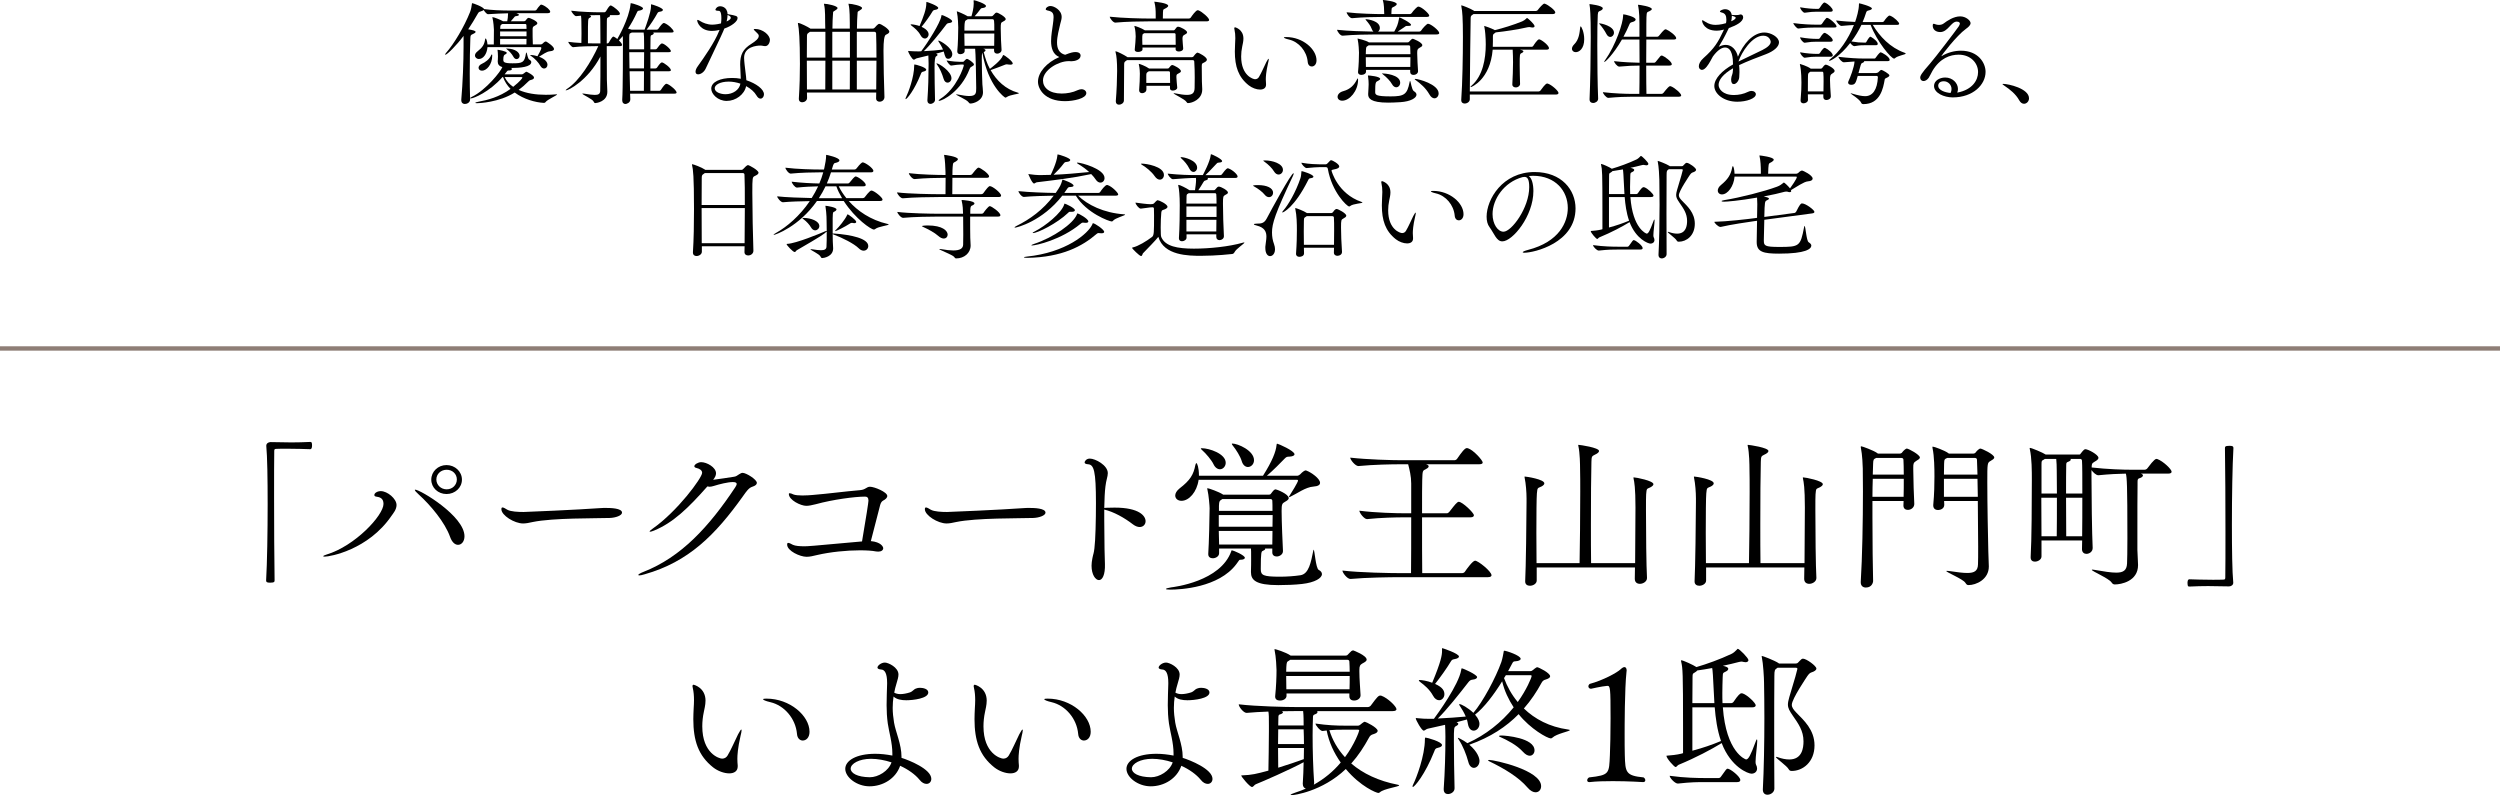 <?xml version="1.0" encoding="UTF-8"?><svg id="_レイヤー_2" xmlns="http://www.w3.org/2000/svg" width="390" height="124.052" viewBox="0 0 390 124.052"><defs><style>.cls-1{fill:none;stroke:#8e7e76;stroke-miterlimit:10;stroke-width:.682px;}</style></defs><g id="_レイヤー_1-2"><path d="M76.047,7.358c-.093,1.117-.688,1.844-1.337,1.844-.354,0-.613-.248-.613-.549,0-.195.111-.408.353-.603.854-.674,1.096-1.082,1.226-1.897.019-.106.056-.16.093-.16.057,0,.242.39.279.939h.984c.019-.745.019-1.933.019-2.305,0-.195-.075-1.277-.224-1.826,0-.036-.019-.071-.019-.089,0-.036.019-.036.037-.036.224,0,1.263.426,1.598.621l.019.018h.668c.056-.266.13-.763.13-1.241-.854.018-2.228.071-3.138.142h-.019c-.148,0-.502-.39-.65-.656-.074.071-.241.16-.482.23-.26.071-.297.106-.483.425-.445.798-.946,1.596-1.448,2.358.706.124,1.151.213,1.151.408,0,.106-.148.213-.39.319-.39.177-.409.177-.428.745-.056,1.454-.093,3.439-.093,5.461,0,1.365.019,2.748.056,3.972.019.532-.501.745-.816.745-.298,0-.558-.177-.558-.603v-.089c.223-2.482.354-5.975.354-8.245v-1.685c-1.096,1.489-2.582,2.943-2.842,2.943-.019,0-.037-.018-.037-.036,0-.035.037-.124.13-.23,1.263-1.436,2.842-4.078,3.77-6.418.149-.372.242-.904.279-1.241.019-.088,0-.124.056-.124.13,0,1.745.585,1.838.922,1.17.16,2.562.23,4.364.23h3.565c.056,0,.204-.035.26-.124.186-.284.334-.479.595-.745.037-.036.093-.053.13-.053.056,0,.093.018.13.018.668.249,1.281.816,1.281,1.082,0,.106-.074.231-.39.231h-4.902c.278.088.408.177.408.266,0,.089-.13.16-.446.195-.204.018-.223.106-.315.212-.148.177-.334.39-.501.585h2.062c.093,0,.186-.036.241-.106.093-.106.223-.319.334-.373.056-.018.093-.053.167-.053.13,0,1.337.497,1.337.833,0,.177-.223.301-.39.39-.315.16-.353.23-.353.674s0,1.578.037,2.251h1.244c.074,0,.223-.053.278-.124.074-.071.315-.337.501-.337.019,0,.056,0,.074.018.224.124,1.207.762,1.207,1.152,0,.177-.167.319-.612.354-.595.053-1.17.55-1.728.851,1.003.373,1.319.887,1.319,1.259,0,.337-.242.585-.521.585-.204,0-.427-.124-.594-.426-.279-.497-.836-1.135-1.505-1.578-.056-.035-.093-.071-.093-.088,0-.018.037-.018.093-.018.428,0,.966.16,1.059.195.148-.266.613-1.082.613-1.277,0-.088-.056-.142-.111-.142h-8.301ZM78.387,12.021c-2.043,2.34-4.513,3.333-4.939,3.333-.075,0-.094-.018-.094-.036,0-.053.075-.124.261-.212,2.21-1.064,4.53-3.99,4.754-4.646-.521-.142-.725-.426-.725-.904,0-.071.019-.142.019-.213.019-.16.019-.284.019-.532,0-.39-.037-.833-.056-.922-.019-.035-.019-.071-.019-.088,0-.018.019-.036.037-.036.056,0,1.411.213,1.411.479,0,.106-.148.212-.278.266s-.26.195-.26.78c0,.354.037.585,1.411.585,1.578,0,1.895-.106,2.117-1.525.019-.106.056-.159.074-.159.037,0,.056.053.074.142.037.195.186.709.223.763.074.142.093.177.278.284.111.071.186.177.186.301,0,.78-1.764.922-3.119.922.056.053.093.124.093.177,0,.106-.13.213-.408.213-.224,0-.279.018-.391.177l-.334.426h2.711c.093,0,.186-.071.26-.125.354-.284.391-.284.428-.284.074,0,1.188.567,1.188.904,0,.142-.093.266-.334.337-.261.071-.335.071-.539.266-.501.514-1.021.958-1.522,1.33,1.207.55,2.711.763,4.233.763.539,0,1.077-.018,1.616-.071h.074c.056,0,.074,0,.074.018,0,.142-1.522.798-1.802,1.188-.074.124-.167.124-.315.124-1.244-.071-3.083-.55-4.494-1.613-2.451,1.542-5.552,1.667-5.887,1.667-.167,0-.26-.018-.26-.053,0-.053.167-.124.483-.177,1.393-.248,3.249-.727,5.014-2.003-.502-.514-.91-1.117-1.17-1.844h-.093ZM74.654,10.568c0-.195.148-.443.501-.603.538-.249,1.188-.691,1.467-1.348.037-.088.074-.124.111-.124s.056.053.056.142v.053c0,1.365-.872,2.341-1.597,2.341-.334,0-.538-.213-.538-.461ZM82.138,4.912h-4.123v.745h4.123v-.745ZM82.138,6.064h-4.123v.869h4.104l.019-.869ZM78.387,3.741l-.074.036c-.205.124-.261.106-.279.621v.106h4.104c0-.249,0-.479-.019-.621,0-.053-.074-.142-.186-.142h-3.547ZM78.721,12.021c.315.638.762,1.135,1.337,1.525,1.114-.887,1.43-1.365,1.43-1.418,0-.071-.056-.106-.167-.106h-2.6ZM80.076,8.83c-.223-.408-.612-.851-1.021-1.152-.074-.053-.111-.089-.111-.106h.148c1.337.035,1.969.638,1.969,1.135,0,.284-.223.514-.464.514-.187,0-.372-.106-.521-.39Z"/><path d="M98.292,14.61c.019.372.037.674.037.869.019.55-.576.745-.762.745-.26,0-.501-.177-.501-.585v-.106c.111-1.383.111-8.245.111-8.936,0-.106-.019-.55-.019-.976-.204.249-.408.461-.613.674.205.195.502.532.502.709,0,.106-.093.195-.372.195h-2.023c0,1.915,0,3.989.019,5.213,0,.301.074,1.542.074,1.897,0,1.561-1.728,1.773-1.876,1.773-.13,0-.204-.089-.26-.23-.167-.408-1.764-1.082-1.764-1.241,0-.018.037-.018.093-.018.037,0,.111,0,.204.018.705.124,1.263.195,1.652.195.558,0,.817-.16.836-.603.037-1.011.037-3.227.037-5.39-1.987,3.776-4.995,5.284-5.367,5.284-.037,0-.056,0-.056-.018,0-.053.093-.124.261-.248,1.894-1.241,3.732-4.22,4.828-6.631h-.316c-.724,0-2.47.018-3.603.16h-.019c-.223,0-.742-.638-.742-.833.575.089,1.318.142,2.042.177.019-.443.019-.975.019-1.489,0-.691,0-1.365-.019-1.773,0-.39-.019-.691-.056-.993-.278.018-.52.036-.761.071h-.019c-.223,0-.743-.656-.743-.851,1.355.195,3.658.248,4.401.248h.779c.037,0,.168-.053.224-.142.148-.266.538-.922.742-.922.037,0,.074,0,.093.018.354.142,1.355.922,1.355,1.276,0,.106-.093.213-.39.213h-1.226c.056.035.074.071.074.106,0,.071-.074.16-.223.212-.297.142-.26.142-.278.674-.019.727-.019,2.021-.019,3.422h.13c.037,0,.148-.053.204-.142.445-.798.613-.922.688-.922.037,0,.074,0,.093.018.148.071.353.195.538.354.056-.106,1.82-3.085,2.062-5.408.019-.142,0-.177.074-.177.223,0,1.876.514,1.876.815,0,.16-.242.284-.539.337-.278.036-.297.053-.408.284-.409.904-.892,1.773-1.393,2.536.167.036.334.089.445.124.037.018.074.018.111.036h2.024c.204-.55,1.003-2.713,1.003-3.617v-.284c0-.036,0-.053.037-.053.167,0,1.819.55,1.819.869,0,.125-.148.249-.482.284-.223.036-.298.089-.391.266-.39.727-1.151,1.879-1.671,2.536h1.597c.056,0,.186-.053.242-.142.297-.425.649-.904.854-.904.037,0,.074,0,.093.018.613.23,1.431,1.028,1.431,1.312,0,.088-.075.16-.354.16h-2.841c.074.035.093.088.093.124,0,.106-.148.23-.353.284-.111.035-.148.16-.148.337-.02.425-.02,1.099-.02,1.879h.799c.056,0,.186-.053.241-.142.167-.248.558-.78.762-.78.371,0,1.393.904,1.393,1.188,0,.106-.074.177-.371.177h-2.823v2.535h.799c.056,0,.186-.053.241-.142.465-.691.65-.798.762-.798.26,0,1.393.833,1.393,1.206,0,.106-.074.177-.371.177h-2.823v3.05h1.412c.056,0,.167-.053.223-.142.353-.532.649-.957.873-.957.037,0,.074,0,.093.018.538.195,1.485,1.028,1.485,1.348,0,.088-.074.177-.371.177h-6.89ZM93.668,6.773c0-1.49-.019-2.731-.019-3.192,0-.319,0-.833-.037-1.223h-.13c-.335,0-.91,0-1.542.018l.057.018c.148.036.204.106.204.178,0,.071-.074.142-.223.212-.261.124-.261.16-.261,3.014v.958c.576.018,1.059.018,1.337.018h.613ZM100.483,7.004c0-1.224-.019-1.596-.074-1.933h-1.839c-.056.035-.13.053-.186.088-.186.089-.204.071-.223.638v1.897h2.321v-.691ZM100.483,8.139h-2.321c.019.78.019,1.649.037,2.535h2.266l.019-2.535ZM100.446,14.167c0-.621.019-1.809.019-3.05h-2.247c.019,1.117.056,2.216.074,3.05h2.154Z"/><path d="M110.083,10.709c-.279.585-.799.887-1.17.887-.242,0-.409-.125-.409-.408,0-.212.093-.514.372-.886.946-1.312,2.618-3.706,3.286-5.426.019-.071.074-.142.094-.213-.576.142-.984.16-1.189.16-1.764,0-2.302-1.294-2.302-1.631,0-.071.037-.089.074-.089.093,0,.26.106.353.16.464.301,1.188.585,1.913.585.056,0,.594,0,1.374-.195.037-.284.056-.567.056-.816,0-1.135-.298-1.152-.465-1.152-.297,0-.464-.053-.464-.177,0-.089.223-.532.743-.532.093,0,1.095.018,1.151,1.224,1.393.248,1.56.301,1.56.638,0,.497-.91,1.224-2.062,1.614-.186.479-.408,1.011-2.915,6.259ZM113.388,15.745c-1.43,0-2.433-1.082-2.433-1.915,0-1.046,1.394-1.667,3.25-1.667.465,0,.91.035,1.355.124,0-.745-.093-1.561-.093-2.216,0-1.525.391-2.394,1.765-3.245.612-.39,1.133-.798,1.133-1.206,0-.195,0-.23-.521-.727-.148-.142-.26-.249-.26-.302s.074-.071.241-.071c1.133,0,2.284.922,2.284,1.72,0,.266-.186.958-.743.958-.148,0-.315-.035-.501-.071-.056-.018-.13-.018-.241-.018-.576,0-2.544.177-2.544,1.915,0,.284.037.621.074,1.011.056.727.241,1.685.278,2.482,1.541.514,2.748,1.401,2.748,2.199,0,.372-.241.673-.538.673-.204,0-.427-.142-.632-.496-.315-.55-.891-1.064-1.615-1.454-.26,1.312-1.634,2.305-3.009,2.305ZM113.685,12.731c-1.355,0-2.191.514-2.191,1.028,0,.638.947.939,1.689.939,1.151,0,2.154-.674,2.321-1.649-.575-.195-1.207-.319-1.819-.319ZM113.35,3.351c.205-.106.391-.195.521-.319.074-.053.13-.16.13-.266,0-.23-.297-.354-.501-.426,0,.302-.057.639-.149,1.011Z"/><path d="M136.673,15.319l.019-.886h-10.808l.019.851c0,.408-.408.673-.761.673-.279,0-.521-.159-.521-.549v-.053c.13-2.003.167-3.688.167-5.39,0-3.83-.148-5.514-.297-6.206-.019-.053-.019-.089-.019-.125,0-.035.019-.053.037-.053.334,0,1.56.639,1.839.833.019.018.056.036.074.053h2.321c0-.354-.019-.656-.019-.869-.019-.497.037-2.092-.167-2.873-.019-.053-.019-.089-.019-.124q0-.018.019-.018c.52,0,2.098.337,2.098.673,0,.125-.148.249-.39.39-.427.23-.26.213-.334.763-.037.301-.056,1.063-.074,2.057h2.711v-.869c-.019-.497.019-2.092-.186-2.873-.019-.053-.019-.089-.019-.124q0-.018.019-.018c.52,0,2.099.337,2.099.673,0,.125-.149.249-.391.39-.427.23-.26.213-.334.763-.037.301-.056,1.063-.074,2.057h2.488c.093,0,.223-.071.297-.16.093-.106.483-.585.688-.585.297,0,1.578.815,1.578,1.223,0,.195-.223.337-.538.479q-.372.177-.372,2.482c0,2.057.074,5.088.148,7.216.019.354-.26.745-.761.745-.278,0-.539-.16-.539-.532v-.018ZM128.763,8.99v-4.025h-2.414c-.037.035-.093.071-.148.106-.316.195-.316.284-.316.762,0,.691-.019,1.791-.019,3.156h2.897ZM128.744,13.954c.019-1.011.019-2.713.019-4.486h-2.897c0,1.348,0,2.908.019,4.486h2.86ZM132.588,8.99v-4.025h-2.748v4.025h2.748ZM132.569,13.954c.019-1.011.019-2.713.019-4.486h-2.748v4.486h2.729ZM136.728,8.99c0-1.49-.019-2.784-.056-3.777,0-.124-.111-.248-.241-.248h-2.767v4.025h3.063ZM136.691,13.954c.019-1.596.037-3.121.037-4.486h-3.063v4.486h3.026Z"/><path d="M141.259,15.408c0-.053.019-.124.074-.23.353-.709,1.281-3.139,1.281-4.947,0-.178.037-.178.037-.178.241,0,1.838.461,1.838.816,0,.124-.13.23-.445.301-.278.053-.315.16-.408.408-1.003,2.518-2.154,3.883-2.34,3.883-.019,0-.037-.018-.037-.053ZM143.71,7.997c1.04-1.365,2.971-4.415,3.138-5.479.019-.142.037-.178.074-.178.168,0,1.616.656,1.616.976,0,.142-.148.248-.521.284-.186.018-.297.088-.427.266-.929,1.224-2.358,3.032-3.473,4.114,1.021-.053,2.173-.142,2.99-.248-.187-.461-.428-.852-.632-1.153-.074-.106-.111-.177-.111-.213,0-.018.019-.035.037-.035.278,0,2.154,1.117,2.154,2.11,0,.443-.316.727-.613.727-.408,0-.482-.23-.724-1.135-.316.106-.743.213-1.188.337.148.053.223.124.223.195s-.074.142-.223.23q-.242.106-.242,1.702c0,1.437.037,3.6.074,5.053.019.373-.371.656-.705.656-.26,0-.483-.16-.483-.514v-.071c.131-1.88.187-3.794.187-5.674,0-.443-.019-.922-.037-1.294-.762.177-1.468.354-1.82.443-.186.053-.297.212-.445.212-.279,0-.892-1.152-.892-1.33,0-.018,0-.036.037-.036s.074.018.13.018c.427.035.929.053,1.281.053h.315l.279-.018ZM144.861,5.355c0,.372-.279.656-.576.656-.223,0-.482-.142-.668-.497-.391-.709-.947-1.152-1.394-1.489-.13-.088-.167-.16-.167-.195,0-.018.037-.036.093-.036.298,0,.966.142,1.3.266.632-1.489,1.059-2.624,1.059-3.564,0-.142,0-.195.056-.195.074,0,1.802.603,1.802.939,0,.124-.148.249-.502.301-.223.036-.297.089-.408.266-.39.674-1.151,1.72-1.689,2.376,1.04.479,1.096,1.011,1.096,1.17ZM147.201,12.288c-.224-.763-.595-1.631-1.003-2.181-.074-.106-.111-.177-.111-.212,0,0,0-.018.019-.018.371,0,2.321,1.277,2.321,2.323,0,.408-.298.691-.613.691-.241,0-.501-.177-.612-.603ZM149.856,10.071c-.241,0-.799.053-1.485.16-.168.018-.688-.639-.688-.798.873.159,1.634.212,2.08.212h.464c.074,0,.148-.071.204-.142.074-.089.298-.319.409-.319.204,0,1.096.621,1.096.869,0,.16-.205.249-.316.319-.13.071-.26.106-.371.408-1.337,3.475-4.197,4.947-4.754,4.947-.056,0-.074-.018-.074-.035,0-.053.074-.142.241-.249,2.6-1.613,3.695-5.053,3.695-5.266,0-.071-.037-.106-.111-.106h-.39ZM155.074,7.908v-.302h-1.689l.074.018c.186.053.278.142.278.23,0,.106-.093.195-.26.266h-.019c.223.904.52,1.809.966,2.625.167-.125,1.782-1.33,2.023-2.075.019-.053.037-.089.056-.089.224,0,1.486.993,1.486,1.312,0,.124-.13.195-.372.195-.074,0-.167,0-.278-.018-.093-.018-.186-.036-.26-.036-.093,0-.186.018-.278.053-.595.23-1.579.621-2.266.851.929,1.649,2.34,2.979,4.233,3.511.13.036.186.071.186.089,0,.142-1.355.212-1.931.62-.074.053-.13.071-.186.071-.111,0-2.675-1.809-3.584-6.986-.093.106-.093.567-.093,1.046,0,1.099.056,3.262.093,3.865.019.301.093.833.093,1.206v.036c0,1.312-1.467,1.755-1.95,1.755-.148,0-.204-.071-.315-.213-.278-.408-1.932-1.082-1.932-1.206,0-.018.019-.018.056-.018.056,0,.13.018.261.035.705.142,1.281.23,1.727.23,1.077,0,1.096-.461,1.096-1.241,0-1.33-.093-5.762-.167-6.135h-1.635v.337c.019.302-.315.514-.668.514-.26,0-.483-.124-.483-.425v-.053c.111-1.046.149-2.979.149-3.688,0-.213-.038-1.685-.205-2.376-.019-.053-.019-.089-.019-.106s0-.036.019-.036c.093,0,1.17.461,1.635.745l.019.018h.612c.13-.426.354-1.259.354-2.003,0-.142-.019-.284-.019-.39,0-.089.019-.106.056-.106.167,0,1.875.55,1.875.904,0,.16-.186.284-.575.319-.205.018-.261.125-.354.249-.278.372-.557.727-.835,1.028h2.618c.093,0,.167-.018.241-.106.353-.408.427-.461.576-.461.223,0,1.411.674,1.411,1.011,0,.177-.241.301-.446.408-.297.142-.334.195-.334,1.046,0,1.029.074,2.695.13,3.351.019.302-.297.585-.687.585-.242,0-.483-.142-.483-.443v-.018ZM150.432,5.23c0,.639.019,1.259.037,1.915h4.624c.019-.585.019-1.276.019-1.915h-4.68ZM150.971,2.997c-.074.053-.186.124-.316.195-.204.106-.204.815-.204,1.578h4.661c0-1.596,0-1.773-.297-1.773h-3.844Z"/><path d="M163.969,6.401c0-.887.186-1.844.278-2.571.056-.443.111-.816.111-1.135,0-.674-.223-.922-.966-1.064-.167-.036-.26-.106-.26-.195,0-.195.297-.497.762-.497.501,0,1.727.603,1.727,1.72,0,.408-.167.78-.223,1.082-.186.833-.501,1.933-.501,2.89,0,.904.297,1.667,1.263,1.915.928-.373,1.318-.426,1.615-.426.743,0,.799.426.799.55,0,.674-.929.887-1.468.887-.074,0-.167-.018-.241-.018h-.186c-1.541,0-3.974,1.365-3.974,3.014,0,1.1.965,2.039,2.915,2.039.817,0,1.728-.159,2.507-.532.204-.088.409-.142.576-.142.445,0,.761.284.761.603,0,.851-2.005,1.259-3.323,1.259-3.194,0-4.216-1.915-4.216-3.032,0-1.472,1.374-3.014,3.324-3.848-1.003-.425-1.281-1.418-1.281-2.5Z"/><path d="M179.063,3.333c-1.04,0-3.417.036-5.069.195h-.019c-.334,0-.854-.691-.854-.922,1.913.213,4.939.284,6.017.284h1.151v-.638c0-.691-.037-1.259-.186-1.844-.019-.071-.037-.106-.037-.124,0-.018.019-.018.037-.018.056,0,2.136.195,2.136.638,0,.106-.111.23-.297.337-.428.266-.502.089-.521.709,0,.142-.019.603-.019.939h4.049c.13,0,.26-.071.315-.16.167-.248.78-1.135,1.077-1.135.037,0,.074,0,.111.018.557.195,1.671,1.17,1.671,1.507,0,.106-.093.213-.408.213h-9.155ZM175.814,9.38c-.037.035-.094.071-.149.106-.297.195-.297.266-.297.727-.019,1.135-.037,4.114-.037,5.461,0,.39-.408.656-.761.656-.279,0-.502-.16-.502-.514v-.071c.13-1.525.204-3.511.204-4.681,0-1.472-.093-2.394-.241-2.908-.019-.053-.019-.106-.019-.124q0-.036.037-.036c.186,0,1.318.567,1.765.869.019.018.056.035.074.053h10.083c.093,0,.186-.071.26-.159.074-.125.391-.55.595-.55.148,0,1.448.656,1.448,1.099,0,.195-.204.337-.501.479-.242.106-.298.142-.298.549,0,2.305.037,2.855.074,3.546v.089c0,1.542-1.597,2.11-2.209,2.11-.131,0-.168-.053-.261-.195-.241-.408-2.005-1.206-2.005-1.33q0-.018.037-.018c.037,0,.093,0,.167.018.817.16,1.43.248,1.875.248.91,0,1.188-.337,1.207-1.082,0-.532.019-1.064.019-1.613,0-.816-.019-1.631-.074-2.5,0-.125-.093-.23-.223-.23h-10.269ZM183.391,7.642l.019-.23h-5.181v.284c.019.248-.335.408-.688.408-.278,0-.52-.089-.52-.337v-.053c.074-.638.148-1.702.148-2.039,0-.177-.037-1.046-.186-1.507-.019-.053-.019-.071-.019-.089s0-.036.019-.036c.111,0,1.058.319,1.634.692h4.401c.093,0,.148,0,.223-.071.111-.106.26-.372.371-.443.056-.036.093-.053.167-.053.372,0,1.411.585,1.411.869,0,.177-.223.301-.408.39-.223.106-.315.23-.315.621s.093,1.099.111,1.489c.019.373-.408.497-.688.497-.26,0-.501-.124-.501-.373v-.018ZM183.65,13.67c0,.284-.371.461-.687.461-.242,0-.446-.106-.446-.337v-.408h-3.677v.567c0,.373-.353.585-.668.585-.242,0-.465-.142-.465-.443v-.071c.074-.815.111-1.915.111-2.518,0-.23-.019-.833-.148-1.401,0-.053-.019-.071-.019-.106,0-.036.019-.036.037-.036.093,0,1.021.337,1.541.709l.037.018h2.86c.093,0,.186-.018.241-.106.167-.23.353-.443.502-.443.204,0,1.355.585,1.355.958,0,.177-.205.266-.372.354-.334.177-.334.195-.334.621s.093,1.011.13,1.578v.018ZM178.507,5.177l-.056.036c-.241.124-.26.124-.26.975,0,.249.019.532.019.798h5.199c0-.603,0-1.294-.019-1.667,0-.053-.074-.142-.204-.142h-4.68ZM179.23,11.117c-.037.036-.111.053-.148.089-.204.142-.26.195-.26.567v1.17h3.714c0-.656,0-1.276-.019-1.649,0-.053-.056-.177-.186-.177h-3.102Z"/><path d="M193.974,6.011c0,.479-.13.94-.186,1.241-.111.514-.167,1.046-.167,1.561,0,2.996,1.875,3.546,2.173,3.546s.482-.16.594-.337c.372-.603.817-1.649,1.151-2.323.204-.39.315-.532.353-.532.019,0,.038.035.038.071,0,.142-.057.39-.112.603-.315,1.365-.353,2.163-.353,2.535,0,.302.019.514.037.727v.106c0,.532-.408.763-.929.763-.557,0-1.244-.249-1.764-.656-1.615-1.277-2.173-2.926-2.173-5.284,0-.373.019-.763.037-1.17.019-.301.037-.621.037-.904,0-.479-.037-.939-.13-1.33-.019-.089-.037-.16-.037-.213,0-.106.056-.16.13-.16,0,0,1.3.302,1.3,1.755ZM204.002,9.646c-.149-1.684-1.394-3.121-2.916-3.475-.538-.124-.799-.248-.799-.319,0-.053.131-.071.372-.071,2.562,0,4.717,1.879,4.717,3.635,0,.638-.372.958-.743.958-.297,0-.594-.23-.631-.727Z"/><path d="M214.66,5.373c-1.04,0-3.547.036-5.218.195h-.019c-.353,0-.836-.691-.836-.922,1.672.195,4.309.266,5.664.284-.111-.088-.204-.248-.278-.461-.148-.443-.558-.958-.854-1.294-.074-.088-.111-.142-.111-.16q0-.018.037-.018c.371,0,2.21.266,2.21,1.365,0,.248-.111.443-.278.567h2.525c.427-.78.557-1.046.742-2.021.019-.142.019-.195.074-.195.074,0,1.802.833,1.802,1.17,0,.106-.13.159-.408.159h-.224c-.186,0-.297.106-.464.231-.167.124-.632.425-.984.656h3.343c.13,0,.26-.071.315-.16.26-.408.892-1.063,1.059-1.063.445,0,1.765,1.063,1.765,1.454,0,.106-.094.213-.409.213h-9.452ZM208.662,15.107c0-.337.278-.727.892-.887,1.096-.301,1.708-.958,2.154-1.862.056-.088.074-.124.111-.124.019,0,.037.071.037.177v.053c0,1.702-1.3,3.245-2.47,3.245-.465,0-.725-.284-.725-.603ZM215.589,2.642c-1.04,0-2.989.035-4.661.195h-.019c-.353,0-.836-.691-.836-.922,1.913.23,4.531.284,5.608.284h.26c-.019-.78-.037-1.507-.186-2.057-.019-.071-.037-.106-.037-.124,0-.018.019-.018.037-.018.056,0,2.136.195,2.136.638,0,.106-.111.231-.297.337-.428.266-.502.089-.521.709l-.019.514h2.879c.111,0,.241-.071.297-.16.241-.372.836-1.011,1.021-1.011.501,0,1.708,1.117,1.708,1.401,0,.106-.074.213-.39.213h-6.982ZM219.99,11.206v-.302h-6.89v.266c0,.284-.297.514-.725.514-.278,0-.52-.124-.52-.425v-.053c.111-1.064.148-2.288.148-2.997,0-.23-.056-1.401-.204-2.057-.019-.053-.019-.089-.019-.106q0-.036.019-.036c.056,0,1.3.301,1.727.585l.019.018h6.035c.093,0,.168-.018.242-.106.13-.124.278-.301.39-.39.056-.036.111-.071.204-.071.019,0,1.467.55,1.467,1.011,0,.177-.241.301-.445.408-.278.16-.353.284-.353.727v.177c0,.78.093,2.039.13,2.713.019.319-.278.603-.725.603-.26,0-.501-.142-.501-.461v-.018ZM213.509,7.075c-.037.036-.074.053-.13.089-.241.142-.26.142-.297.691,0,.159-.019.354-.019.603h6.964c0-.425-.019-.833-.037-1.188,0-.053-.037-.195-.204-.195h-6.277ZM213.063,8.918c0,.479.019,1.029.019,1.525h6.927c.019-.514.019-1.028.019-1.525h-6.964ZM218.43,15.94c-.649.036-1.3.071-1.856.071-2.785,0-3.139-.691-3.139-1.294v-.071c.019-.443.074-1.135.074-1.489,0-.301-.019-.798-.093-1.223-.019-.053-.019-.106-.019-.125,0-.035.019-.035.074-.035.148,0,1.839.142,1.839.532,0,.089-.13.213-.353.319-.354.16-.428.213-.428,1.72,0,.443.093.691,2.414.691,2.117,0,2.581-.301,2.953-2.216.019-.142.056-.195.074-.195.111,0,.241,1.383.594,1.596.278.16.409.354.409.55,0,.496-.873,1.063-2.545,1.17ZM217.148,13.121c-.241-.461-.872-1.099-1.355-1.471-.13-.106-.204-.16-.204-.178,0-.018.019-.018.074-.018.278,0,2.767.16,2.767,1.454,0,.39-.278.709-.612.709-.223,0-.482-.142-.669-.497ZM222.979,14.717c-.557-.976-1.355-1.667-2.173-2.252-.074-.053-.111-.089-.111-.124,0-.018.037-.036.093-.036.446,0,3.64.833,3.64,2.27,0,.426-.297.763-.649.763-.26,0-.558-.178-.799-.621Z"/><path d="M229.292,14.752v.727c0,.408-.427.674-.799.674-.297,0-.538-.16-.538-.532v-.071c.186-2.606.26-6.72.26-9.787,0-.709-.019-1.348-.019-1.915,0-.497-.056-2.11-.223-2.837-.019-.053-.019-.088-.019-.124s.019-.053.037-.053c.111,0,1.411.497,1.894.815.037.018.056.036.094.071h9.601c.111,0,.26-.071.315-.16.241-.337.836-.993,1.003-.993.037,0,.074.018.111.018.557.195,1.615,1.028,1.615,1.347,0,.125-.093.266-.408.266h-12.35c-.037.036-.074.053-.13.089-.315.195-.315.284-.315.762-.019,1.418-.111,7.27-.13,11.224h10.715c.111,0,.26-.071.315-.16.204-.284.78-1.082,1.021-1.082.056,0,.093.018.13.018.595.195,1.653,1.135,1.653,1.454,0,.124-.093.248-.409.248h-13.426ZM237.11,7.749c.056.018.538.088.538.266,0,.106-.148.213-.241.249-.335.142-.335.177-.335,1.897,0,.94.038,2.039.057,2.943,0,.266-.279.532-.669.532-.278,0-.538-.142-.538-.461v-.035c.056-.975.111-2.429.111-3.404,0-.373-.019-1.614-.056-1.986h-3.12c-.39,4.646-3.287,5.833-3.398,5.833-.037,0-.056-.018-.056-.036,0-.036.056-.106.186-.213,1.728-1.507,2.191-4.149,2.191-6.418,0-.266,0-.532-.019-.798,0-.177-.074-1.383-.204-1.933-.019-.053-.019-.089-.019-.106s.019-.036.019-.036c.056,0,1.17.39,1.634.656,1.263-.301,2.86-.798,4.271-1.365.223-.089.464-.266.631-.426.056-.053.074-.106.13-.106.094,0,1.17.975,1.17,1.276,0,.124-.093.213-.315.213-.074,0-.148,0-.26-.036-.093-.018-.186-.035-.26-.035-.093,0-.186.018-.278.035-1.542.354-3.454.639-4.959.798-.037.053-.111.106-.223.177-.167.089-.204.249-.204.461v.798c0,.266,0,.549-.019.815h6.091c.056,0,.167-.053.223-.142.019-.036.632-1.029.91-1.029.297,0,1.541.922,1.541,1.383,0,.124-.093.23-.371.23h-4.159Z"/><path d="M245.224,7.606c0-.212.111-.443.353-.691.762-.745.836-1.826.929-2.606.019-.142.037-.195.074-.195.13,0,.557.904.557,2.003,0,1.472-.779,2.021-1.318,2.021-.334,0-.594-.213-.594-.532ZM249.308,15.408c0,.39-.408.656-.779.656-.298,0-.558-.159-.558-.567v-.035c.111-2.482.186-6.685.186-9.664,0-3.563-.111-4.681-.186-5-.019-.053-.019-.106-.019-.124,0-.036.019-.036.037-.036s2.043.213,2.043.656c0,.124-.093.248-.315.354-.298.142-.428.106-.465.656-.056.887-.074,2.66-.074,4.734,0,2.766.037,6.029.13,8.351v.018ZM250.59,5.284c-.241-.479-.687-1.117-1.021-1.472-.074-.071-.093-.124-.093-.142,0-.036.019-.036.056-.036.168,0,2.247.408,2.247,1.472,0,.373-.278.656-.575.656-.223,0-.446-.142-.613-.479ZM254.601,15.089c-1.04,0-2.117.036-3.695.177h-.02c-.315,0-.835-.674-.835-.886,1.819.212,3.547.266,4.624.266h1.059c.019-.691.037-2.482.037-4.415-.873,0-1.857.035-3.157.159h-.019c-.315,0-.799-.638-.799-.851,1.505.177,2.953.23,3.975.249,0-1.259-.019-2.553-.019-3.617h-2.73c-1.374,2.376-2.6,3.493-2.729,3.493-.019,0-.037,0-.037-.036s.037-.106.13-.23c1.69-2.376,2.822-5.851,2.822-6.968,0-.195.019-.195.037-.195.242,0,1.913.39,1.913.815,0,.16-.167.301-.52.39-.279.071-.354.124-.446.354-.278.674-.594,1.312-.929,1.933h2.489v-2.057c0-1.95-.187-2.66-.205-2.766-.019-.053-.019-.106-.019-.124s0-.036.037-.036c.187,0,2.117.284,2.117.674,0,.106-.13.195-.315.302-.427.212-.482.071-.52.939-.019.337-.019,1.542-.019,3.067h1.708c.111,0,.223-.071.278-.16.78-.993.947-.993.984-.993.056,0,.093.018.13.018.464.177,1.56.975,1.56,1.365,0,.106-.093.213-.39.213h-4.271c0,1.135-.02,2.394-.02,3.617h1.227c.111,0,.223-.071.278-.16.742-.94.761-.958.892-.958.056,0,.093.018.13.018.315.106,1.467.922,1.467,1.33,0,.106-.093.213-.39.213h-3.604c0,2.003.02,3.776.038,4.415h2.358c.111,0,.241-.071.297-.159.575-.727.872-1.046,1.021-1.046.056,0,.093.018.13.018.594.213,1.615,1.117,1.615,1.418,0,.106-.074.213-.39.213h-7.279Z"/><path d="M270.348,10.656c-1.598.922-2.247,1.844-2.247,2.589,0,.585.594,1.578,2.396,1.578.724,0,1.522-.159,2.19-.496.205-.106.391-.142.558-.142.39,0,.668.23.668.514,0,.674-1.485,1.17-2.896,1.17-2.136,0-3.584-1.259-3.584-2.447,0-1.17,1.207-2.412,2.916-3.369,0-.851-.094-2.642-1.245-2.642-.501,0-1.151.39-1.894,1.401-.13.212-.26.479-.408.745-.279.496-.799,1.347-1.301,1.347-.13,0-.482-.106-.482-.585,0-.319.204-.798.725-1.259,1.689-1.507,2.266-2.447,3.101-4.238.037-.071.056-.142.093-.213l-.13.036c-.39.106-.705.142-1.003.142-1.894,0-2.284-1.259-2.284-1.561,0-.035.019-.071.056-.071.057,0,.205.088.428.23.594.39,1.114.497,1.615.497.056,0,.799,0,1.635-.266.056-.23.056-.408.056-.567,0-.621-.187-.975-.743-1.099-.111-.036-.26-.071-.26-.16,0-.16.501-.354.779-.354.149,0,.929.018,1.059.886.056,0,.13,0,.224.018.148.018.278.018.408.018.278,0,.482-.036.538-.053.074-.036.167-.053.223-.053.242,0,.391.195.391.443,0,.691-1.021,1.259-2.229,1.684l-.074.142c-.669,1.383-1.059,2.057-1.504,2.784.39-.213.761-.301,1.096-.301.946,0,1.652.78,1.894,1.844.799-1.915,2.321-3.776,4.142-3.776.983,0,2.266.709,2.266,1.542,0,.691-.836,1.383-2.043,1.844-1.263.479-2.916,1.1-4.179,1.702.037.355.056.709.056,1.082,0,.266-.019.55-.037.816-.056.603-.501,1.063-.835,1.063-.242,0-.428-.195-.428-.691,0-.071.019-.142.019-.23.037-.443.241-.567.26-1.223l.02-.319ZM270.161,2.447v.142c0,.248-.037.479-.093.727.409-.16.706-.39.706-.55,0-.142-.427-.266-.446-.266-.074-.018-.13-.035-.167-.053ZM271.22,9.592c1.096-.549,2.618-1.241,3.714-1.791.799-.408,1.3-.833,1.3-1.294,0-.071-.148-.94-1.17-.94-1.764,0-3.379,2.625-3.844,3.972v.053Z"/><path d="M283.307,4.291c-.743,0-1.616.018-2.768.16h-.019c-.223,0-.761-.656-.761-.851,1.393.195,2.822.248,3.584.248h.668c.056,0,.167-.053.224-.142.186-.302.482-.692.649-.869.037-.035.093-.053.13-.053.334,0,1.485.993,1.485,1.33,0,.106-.074.177-.353.177h-2.841ZM284.44,15.125v-.408h-2.414l.019.869c0,.319-.372.532-.688.532-.241,0-.464-.124-.464-.408v-.071c.111-1.33.13-2.057.13-2.73,0-.266,0-1.826-.223-2.784,0-.053-.019-.071-.019-.106,0-.036.019-.036.037-.036s1.096.319,1.634.709l.019.018h1.578c.093,0,.187-.053.242-.142.074-.106.334-.479.52-.479.297,0,1.393.603,1.393.975,0,.195-.223.319-.39.426-.26.16-.334.248-.334.975,0,.656.056,1.454.13,2.536.019.372-.335.603-.688.603-.26,0-.482-.142-.482-.461v-.018ZM283.382,1.826c-.558,0-.966.036-1.839.16h-.019c-.26,0-.705-.585-.705-.851,1.077.195,2.023.249,2.6.249h.241c.037,0,.148-.053.204-.142.13-.213.539-.851.743-.851.037,0,.074,0,.093.018.575.249,1.207.904,1.207,1.188,0,.125-.074.23-.334.23h-2.191ZM283.382,6.507c-.558,0-.984.018-1.839.16h-.019c-.223,0-.705-.55-.705-.851,1.077.195,2.023.248,2.6.248h.297c.037,0,.148-.053.204-.142.019-.036.446-.798.725-.798.037,0,.074,0,.093.018.408.177,1.17.798,1.17,1.135,0,.106-.074.23-.334.23h-2.191ZM283.382,8.848c-.558,0-.984.018-1.839.16h-.019c-.223,0-.705-.585-.705-.851,1.077.195,2.023.248,2.6.248h.297c.037,0,.148-.053.204-.142.074-.142.502-.798.725-.798.037,0,.074,0,.093.018.482.213,1.17.798,1.17,1.135,0,.124-.074.23-.334.23h-2.191ZM284.459,14.255c.019-.62.019-1.117.019-1.578,0-.443,0-.851-.037-1.294,0-.053-.037-.195-.148-.195h-1.876c-.037.036-.074.053-.13.089-.186.124-.241.23-.241.585,0,.089-.019.39-.019,2.394h2.433ZM290.754,7.057c-.725,0-.799.053-1.467.142h-.019c-.167,0-.465-.248-.632-.497-1.652,2.146-3.082,2.784-3.231,2.784-.037,0-.074-.018-.074-.053,0-.036.056-.106.168-.195,1.411-1.099,2.822-3.103,3.714-5.337-.521.018-1.114.071-1.932.142h-.019c-.297,0-.817-.656-.817-.851,1.133.142,2.136.195,2.953.23.223-.639.594-1.844.594-2.731q0-.177.019-.177c.13,0,2.006.497,2.006.816,0,.124-.186.23-.575.319-.187.036-.279.142-.335.337-.148.479-.334.975-.538,1.454h3.101c.056,0,.187-.053.242-.142.204-.337.668-.869.835-.869.037,0,.074.018.111.018.688.266,1.412,1.046,1.412,1.241,0,.106-.074.195-.372.195h-3.751c1.077,1.791,2.711,3.546,4.958,4.344.13.053.186.089.186.124,0,.178-1.226.319-1.652.709-.056.053-.111.088-.148.088-.464,0-2.674-2.624-3.677-5.266h-1.43c-.428.904-.966,1.791-1.561,2.588.892.142,1.3.177,1.987.177h.186c.093,0,.148-.071.186-.159.019-.053.409-.763.613-.763.019,0,.817.408,1.096.958.019.053.037.106.037.16,0,.106-.056.213-.297.213h-1.876ZM289.807,11.844c-.297,1.064-.39,1.383-1.021,1.383-.26,0-.482-.106-.482-.354,0-.071.037-.142.074-.248.223-.461.873-2.092.929-3.032-.576.036-1.17.089-1.653.124h-.019c-.297,0-.835-.62-.835-.851,1.671.195,3.008.266,3.918.266h1.689c.111,0,.168-.071.224-.16.037-.053.557-.815.761-.815.13,0,1.393.674,1.393,1.188,0,.106-.074.195-.353.195h-3.621v.018c0,.088-.074.177-.26.248-.167.071-.204.018-.409.798-.056.177-.13.479-.223.798h2.656c.186,0,.353-.053.427-.124.26-.248.39-.373.464-.373.223,0,1.281.639,1.281.851,0,.142-.167.266-.482.408-.186.088-.223.088-.26.284-.223,1.276-.669,3.794-3.324,3.794-.13,0-.26-.053-.297-.142-.261-.656-1.69-1.436-1.69-1.542,0,0,0-.018.019-.018.037,0,.093.018.204.053.929.284,1.561.408,2.043.408,1.17,0,1.895-1.011,1.987-2.943,0-.106-.056-.213-.167-.213h-2.972Z"/><path d="M305.404,14.433c2.265-.443,3.175-1.897,3.175-3.192,0-1.383-1.133-2.712-3.026-2.712-1.318,0-2.897.532-4.086,2.518-.167.284-.464.922-.594,1.099-.26.355-.558.497-.799.497-.297,0-.52-.213-.52-.532,0-.284.167-.656,1.522-2.181.743-.833,4.159-5.319,4.476-5.798.111-.177.186-.337.186-.443,0-.088-.037-.319-.483-.319-.891,0-1.374,1.631-2.581,1.631-.668,0-1.17-.372-1.17-1.01,0-.142.019-.284.148-.284.093,0,.205.053.354.106.167.053.315.071.482.071.26,0,.539-.071.762-.249.501-.39,1.522-1.082,2.544-1.082.873,0,1.615.656,1.615,1.046,0,.337-.334.621-.724.904-1.505,1.082-3.845,4.202-3.845,4.255h.019c.019,0,.037,0,.094-.036.854-.514,1.912-.815,2.952-.815,2.692,0,3.844,1.897,3.844,3.298,0,2.003-1.949,3.989-5.125,3.989-1.337,0-2.916-.674-2.916-1.791,0-.798.854-1.312,1.746-1.312,1.151,0,1.987.869,1.987,1.791,0,.195-.037.372-.111.567l.074-.018ZM304.438,13.883c0-.656-.539-1.206-1.207-1.206-.78,0-.873.514-.873.709,0,.656,1.021,1.046,1.932,1.117.111-.213.148-.408.148-.621Z"/><path d="M315.003,15.656c-.538-.993-1.485-1.72-2.247-2.234-.186-.142-.371-.249-.371-.302,0-.018.037-.035.13-.035.762,0,4.011.709,4.011,2.252,0,.479-.371.851-.779.851-.261,0-.539-.16-.743-.532Z"/><path d="M116.139,39.302l.019-.887h-6.667v.851c0,.408-.445.674-.836.674-.297,0-.557-.16-.557-.55v-.053c.13-2.004.167-4.415.167-6.703,0-5.195-.148-6.241-.297-6.844-.019-.071-.019-.106-.019-.124,0-.036,0-.053.019-.053.186,0,1.504.496,1.986.833.019.018.056.036.074.053h5.646c.111,0,.223-.071.297-.16.205-.248.576-.585.706-.585.186,0,1.652.798,1.652,1.188,0,.213-.241.354-.575.514-.371.177-.39.213-.39,2.642,0,2.606.093,6.809.167,9.007.019.372-.315.745-.817.745-.297,0-.575-.16-.575-.532v-.018ZM109.954,26.997c-.037.036-.093.071-.148.106-.315.195-.334.284-.334.762,0,.709-.019,2.27-.019,4.114h6.741c0-1.968,0-3.706-.056-4.734,0-.124-.093-.248-.242-.248h-5.942ZM109.453,32.458c0,1.755,0,3.724.019,5.479h6.686c.019-1.773.037-3.706.037-5.479h-6.741Z"/><path d="M132.403,31.358c1.374,1.542,3.38,2.961,6.072,3.582.111.018.167.053.167.071,0,.16-1.634.319-2.098.709-.074.071-.148.088-.223.088-.428,0-2.879-1.649-4.698-4.45h-4.179c-2.822,4.025-6.518,5.284-6.723,5.284-.019,0-.037,0-.037-.018,0-.053.168-.177.372-.284,1.689-.94,3.714-2.66,5.273-4.965-1.337.018-3.082.071-4.178.177h-.019c-.335,0-.892-.691-.892-.922,1.374.16,3.788.23,5.385.266.354-.567.706-1.188,1.003-1.826-.929.018-2.136.071-3.287.195h-.019c-.315,0-.816-.691-.816-.922,1.411.177,3.175.266,4.308.284.242-.55.446-1.135.613-1.738h-.613c-.965,0-2.896.036-4.456.195h-.019c-.316,0-.817-.692-.817-.922,1.782.23,4.383.284,5.385.284h.632c.019-.106.056-.212.074-.319.13-.585.26-1.33.26-1.791v-.071c0-.071,0-.106.037-.106s2.043.408,2.043.869c0,.142-.167.266-.501.355-.335.088-.391.018-.613.815l-.074.248h3.547c.111,0,.241-.071.297-.159.558-.727.854-.958.966-.958.371,0,1.671.904,1.671,1.33,0,.124-.093.23-.39.23h-6.221c-.186.603-.408,1.188-.65,1.738h3.269c.111,0,.223-.071.297-.16.316-.408.762-.94.929-.94.334,0,1.578.904,1.578,1.312,0,.124-.074.23-.371.23h-3.844c.297.603.688,1.223,1.188,1.844h2.562c.111,0,.26-.071.315-.16.019-.035.762-1.028,1.021-1.028.428,0,1.746,1.082,1.746,1.401,0,.124-.074.23-.391.23h-4.884ZM129.896,36.447c.037-.018.111-.018.204-.018,2.73.195,5.349.78,5.349,1.951,0,.39-.297.727-.725.727-.223,0-.501-.106-.761-.373-.762-.745-2.508-1.614-3.956-2.163-.056-.018-.093-.036-.111-.053,0,.514.019.975.019,1.135,0,.248.056.798.056,1.099,0,1.277-1.485,1.507-1.689,1.507-.167,0-.204-.089-.278-.23-.205-.426-1.579-1.011-1.579-1.135,0-.018.019-.018.074-.018s.13,0,.241.018c.539.088.984.142,1.338.142.538,0,.835-.142.854-.549.037-.479.037-1.437.037-2.376-.427.408-.742.656-4.661,2.925-.148.089-.186.284-.334.284-.278,0-1.263-1.082-1.263-1.223,0-.036.037-.053.093-.053,1.374-.053,5.256-1.667,5.85-1.933.167-.071.26-.089.315-.089,0-.993-.037-1.968-.037-2.234-.019-.39-.074-1.117-.148-1.507-.019-.071-.019-.106-.019-.142,0-.018,0-.036.037-.036.148,0,1.69.23,1.69.567,0,.124-.13.266-.428.39-.167.071-.148.425-.167.975v2.412ZM126.516,35.472c-.204-.372-.705-.939-1.133-1.241-.13-.089-.204-.142-.204-.178,0-.053.111-.053.297-.053.984.018,2.34.461,2.34,1.276,0,.354-.315.656-.649.656-.223,0-.465-.125-.65-.461ZM128.782,29.071c-.315.638-.649,1.259-1.04,1.844h3.621c-.371-.621-.687-1.241-.891-1.844h-1.69ZM133.258,34.816c-.074,0-.148-.018-.241-.036-.037,0-.074-.018-.111-.018-.148,0-.224.053-.335.124-.779.514-2.116,1.17-2.266,1.17-.019,0-.037,0-.037-.018,0-.035.057-.106.205-.248.408-.39,1.355-1.525,1.671-2.234.037-.089.056-.124.093-.124.093,0,1.337.886,1.337,1.188,0,.106-.093.195-.315.195Z"/><path d="M146.385,30.738c-1.002,0-3.937.036-5.552.195h-.019c-.335,0-.873-.691-.873-.922,1.839.23,5.497.284,6.536.284h1.021c0-.585.019-1.737.019-2.553h-.278c-1.003,0-2.952.036-4.568.195h-.019c-.334,0-.872-.692-.872-.922,1.838.23,4.512.284,5.552.284h.167v-.425c-.019-.691-.074-1.95-.204-2.571-.019-.053-.019-.089-.019-.125q0-.018.019-.018c.148,0,2.136.266,2.136.674,0,.124-.13.23-.315.354-.409.249-.446.106-.502.869-.019.212-.037.673-.037,1.241h2.786c.111,0,.26-.071.315-.159.037-.036.724-.993.966-.993.278,0,1.652.958,1.652,1.365,0,.124-.074.23-.39.23h-5.33c-.019.922-.019,1.968-.019,2.553h4.531c.111,0,.26-.071.315-.16.521-.709.817-1.099,1.021-1.099.408,0,1.746,1.064,1.746,1.472,0,.124-.074.23-.391.23h-9.396ZM151.344,33.788c0,1.117,0,2.766.019,3.298,0,.301.056.851.056,1.206,0,1.188-1.021,2.021-2.247,2.021-.186,0-.223-.106-.335-.249-.26-.319-2.32-1.082-2.32-1.206,0-.018.019-.018.056-.018s.111,0,.204.018c.798.142,1.448.213,1.931.213,1.096,0,1.523-.337,1.542-.904.019-.301.019-.904.019-1.596,0-.94,0-2.057-.019-2.784h-3.956c-1.003,0-3.788.035-5.403.195h-.019c-.335,0-.892-.691-.892-.922,1.839.23,5.367.284,6.406.284h3.845v-.142c0-.408-.037-1.17-.205-1.861-.019-.036-.019-.071-.019-.089,0-.053.019-.053.094-.053.019,0,1.912.124,1.912.532,0,.106-.093.195-.223.266-.315.142-.408.124-.427.833v.514h1.764c.111,0,.241-.053.297-.142.093-.142.743-1.046.984-1.046.26,0,1.653.975,1.653,1.418,0,.106-.075.213-.372.213h-4.345ZM144.714,35.17c2.358,0,3.12.851,3.12,1.436,0,.337-.242.603-.613.603-.241,0-.538-.124-.854-.408-.575-.514-1.541-1.028-2.284-1.365-.186-.089-.278-.142-.278-.177,0,0,.26-.089.91-.089Z"/><path d="M168.184,30.525c1.448,1.418,3.992,2.695,7.168,2.908.111,0,.167.018.167.053,0,.142-1.541.515-1.894.958-.056.071-.111.106-.186.106-.391,0-3.956-1.312-5.608-4.025h-2.117c-3.102,3.99-7.094,4.982-7.354,4.982-.056,0-.093,0-.093-.036,0-.035.093-.124.315-.23,2.043-1.01,4.123-2.482,5.794-4.716-1.337.018-3.361.071-4.643.195h-.019c-.334,0-.836-.674-.836-.904,1.579.177,4.327.266,5.812.284.743-1.082.817-1.294,1.003-1.915.019-.089.019-.16.093-.16.019,0,1.69.55,1.69.94,0,.106-.149.195-.502.212-.241,0-.334.036-.464.231-.148.23-.316.461-.483.691h5.293c.13,0,.26-.071.315-.16.167-.266.762-1.082,1.059-1.082.037,0,.074,0,.111.018.688.23,1.634,1.206,1.634,1.454,0,.106-.093.195-.408.195h-5.85ZM171.824,36.394c-.056,0-.13,0-.223-.018-.111-.018-.186-.018-.241-.018-.111,0-.167.036-.297.142-2.173,1.879-5.386,3.652-10.809,3.723-.334,0-.52-.035-.52-.088,0-.036.148-.071.445-.106,6.054-.621,9.619-3.564,10.251-5.089.037-.071.019-.124.056-.124.297,0,1.765.993,1.765,1.348,0,.142-.131.23-.428.23ZM160.441,27.139c.037,0,.074.018.148.035.575.089,1.244.142,1.578.142.576,0,1.151-.018,1.746-.036.056-.106.946-1.915,1.039-3.014.019-.124,0-.177.056-.177.168,0,1.95.549,1.95.869,0,.142-.167.266-.557.301-.261.018-.316.071-.446.231-.445.603-1.059,1.259-1.597,1.773,1.745-.071,3.603-.23,5.553-.426-.502-.461-1.114-.904-1.802-1.312-.074-.053-.111-.088-.111-.106,0-.035.037-.053.093-.053.557,0,4.216.975,4.216,2.412,0,.408-.279.709-.65.709-.241,0-.501-.142-.725-.479-.186-.284-.427-.567-.705-.851-2.99.638-5.59.922-8.468,1.276-.186.018-.316.195-.446.195-.315,0-.891-1.454-.891-1.472l.019-.018ZM169.373,34.763c-.074,0-.167,0-.26-.018-.056,0-.111-.018-.148-.018-.186,0-.26.071-.409.195-3.008,2.5-6.944,3.369-7.539,3.369-.074,0-.13,0-.13-.036,0-.035.148-.106.445-.212,2.99-.993,6.091-3.139,6.667-4.592.037-.089.037-.16.093-.16.148,0,1.689.833,1.689,1.259,0,.124-.13.213-.408.213ZM167.182,33.043h-.26c-.167,0-.167.035-.315.177-1.709,1.631-4.735,3.138-5.46,3.138-.037,0-.056-.018-.056-.036,0-.035.111-.106.315-.212,1.709-.869,4.197-2.89,4.605-4.202.019-.071.019-.142.074-.142.111,0,1.598.674,1.598,1.028,0,.16-.186.249-.502.249Z"/><path d="M179.455,32.351c-.315.018-1.133.178-1.485.195h-.019c-.298,0-.817-.691-.817-.94.613.089,1.857.249,2.284.249h.056l.297-.018c.111,0,.223-.071.297-.159.391-.443.483-.443.539-.443.186,0,1.522.603,1.522,1.028,0,.195-.278.337-.464.408-.26.106-.465.071-.502.479-.056.567-.093,1.507-.093,2.341,0,.372.019.727.019,1.011,0,.106.019.372.093.532.632,1.383,2.471,1.755,5.07,1.755,2.396,0,5.496-.319,7.595-.922.111-.036.186-.053.223-.053s.056.018.056.035c0,.16-1.281.958-1.541,1.49-.074.142-.167.248-.353.284-.148.018-2.488.284-4.865.284-1.913,0-5.812-.018-6.667-2.961-.445.585-1.597,1.738-2.414,2.589-.056.071-.093.408-.278.408-.26,0-1.411-1.188-1.411-1.259,0-.036.037-.071.13-.089.816-.177,2.135-.975,2.989-1.631.315-.249.315-.691.315-3.387,0-.461-.019-.851-.019-1.046,0-.125-.093-.195-.223-.195l-.334.018ZM180.124,27.475c-.483-.709-1.394-1.436-2.024-1.791-.074-.053-.111-.089-.111-.106,0-.036.056-.053.148-.053.631,0,3.436.426,3.436,1.773,0,.408-.278.727-.632.727-.26,0-.557-.16-.816-.55ZM189.743,36.553h-4.643v.532c0,.319-.391.55-.706.55-.26,0-.482-.142-.482-.443v-.053c.111-1.667.13-3.883.13-5.142,0-1.472-.111-2.553-.223-2.997,0-.053-.019-.071-.019-.106,0-.036.019-.053.056-.053.204,0,1.207.496,1.671.815l.019.018h.873c.056-.372.167-1.135.167-1.596,0-.124,0-.23-.019-.319-1.059,0-2.191.088-3.584.195h-.019c-.297,0-.799-.674-.799-.869,1.876.195,3.287.23,4.568.23h.91c.148-.284,1.096-2.057,1.226-3.085.019-.124.019-.177.056-.177.13,0,1.727.745,1.727,1.082,0,.124-.148.213-.52.23-.26.018-.26.089-.427.249-.354.354-1.021,1.117-1.653,1.702h2.34c.056,0,.186-.053.241-.142.632-.869.817-.922.892-.922.037,0,.074.018.111.018.65.23,1.43.958,1.43,1.259,0,.125-.093.231-.371.231h-4.327c.038.035.075.088.075.124,0,.088-.112.195-.391.266-.204.053-.26.16-.334.284-.223.373-.521.869-.78,1.241h2.414c.093,0,.186-.035.241-.124.224-.284.372-.443.539-.443.353,0,1.43.603,1.43.922,0,.177-.223.283-.408.372-.334.195-.371.23-.371,1.365,0,1.383.074,3.741.148,5.053v.036c0,.372-.354.603-.688.603-.26,0-.501-.159-.501-.496v-.408ZM185.527,26.288c-.278-.585-.799-1.188-1.188-1.525-.111-.106-.167-.16-.167-.195,0-.035.037-.053.111-.053.445,0,2.47.479,2.47,1.649,0,.373-.26.656-.575.656-.224,0-.465-.16-.65-.532ZM185.453,30.135c-.037.036-.093.053-.148.089-.13.071-.204.106-.204.479,0,.249-.019.621-.019,1.064h4.698c0-.638-.019-1.152-.037-1.454,0-.053-.074-.177-.187-.177h-4.104ZM189.78,32.209h-4.698v1.631h4.698v-1.631ZM189.762,34.284h-4.68v1.827h4.661l.019-1.827Z"/><path d="M197.28,30.365c-.315-.408-1.04-.957-1.578-1.241-.148-.089-.223-.125-.223-.16,0-.089.742-.089.779-.089,1.356,0,2.34.443,2.34,1.188,0,.39-.278.691-.631.691-.223,0-.464-.106-.688-.39ZM197.391,38.699v-.212c.037-.514.168-1.064.168-1.578,0-.745-.279-1.418-1.505-1.72-.315-.071-.445-.142-.445-.195,0-.071.167-.106.445-.106.743,0,1.17-.071,1.561-.815.687-1.312,3.807-7.057,4.178-7.057.019,0,.019.036.019.071,0,.071-.037.195-.111.354-2.767,5.851-3.269,7.411-3.269,8.83,0,.656.111,1.259.316,1.808.427,1.188-.112,1.879-.613,1.879-.371,0-.743-.39-.743-1.259ZM198.729,26.713c-.261-.443-.873-1.064-1.431-1.454-.148-.106-.223-.159-.223-.195s.093-.036.297-.036c1.096,0,2.768.479,2.768,1.472,0,.408-.316.727-.688.727-.241,0-.501-.142-.724-.514ZM200.029,33.114c0-.053.037-.124.148-.248.798-.904,1.968-2.908,2.692-5.071.111-.301.111-.691.148-.975.019-.071,0-.124.056-.124.111,0,1.82.514,1.82.869,0,.089-.111.195-.409.23-.26.036-.297.071-.427.337-2.154,4.291-3.899,5.018-3.992,5.018-.019,0-.037-.018-.037-.035ZM208.088,39.373l.019-.727h-4.698l.02.851c.019.443-.446.567-.725.567s-.521-.142-.521-.461v-.053c.112-1.56.131-2.766.131-3.635,0-.975-.019-2.27-.242-3.298-.019-.053-.019-.088-.019-.106,0-.035,0-.053.037-.053.131,0,1.338.461,1.765.763l.037.018h3.788c.093,0,.186-.053.26-.142.316-.497.521-.497.576-.497.223,0,1.504.674,1.504,1.046,0,.195-.241.319-.427.426-.372.212-.391.212-.391,1.436,0,1.011.056,2.429.149,3.741.037.497-.446.656-.725.656s-.539-.16-.539-.515v-.018ZM205.823,26.075c-.279,0-1.17.053-1.987.142h-.019c-.26,0-.799-.621-.799-.833,1.226.23,2.525.248,2.767.248h1.04c.093,0,.187-.053.261-.142.427-.461.482-.497.557-.497.241,0,1.281.603,1.281.975,0,.195-.241.319-.501.39-.465.124-.706.106-.706.266,0,.035.947,3.599,4.68,4.875.093.036.148.053.148.089,0,.142-1.467.177-1.912.55-.056.053-.112.071-.168.071-.334,0-2.692-2.252-3.323-5.869-.037-.23-.167-.266-.335-.266h-.983ZM208.106,38.185c.019-.798.019-1.56.019-2.234,0-.833,0-1.525-.037-2.021,0-.053-.037-.213-.26-.213h-3.974c-.037.036-.074.053-.13.089-.297.195-.297.142-.316.674-.019.567-.019,1.099-.019,1.613,0,.709,0,1.383.019,2.092h4.698Z"/><path d="M216.907,30.011c0,.479-.13.94-.186,1.241-.111.514-.167,1.046-.167,1.561,0,2.996,1.875,3.546,2.173,3.546s.482-.16.594-.337c.372-.603.817-1.649,1.151-2.323.204-.39.315-.532.353-.532.019,0,.038.035.038.071,0,.142-.057.39-.112.603-.315,1.365-.353,2.163-.353,2.535,0,.302.019.514.037.727v.106c0,.532-.408.763-.929.763-.557,0-1.244-.249-1.764-.656-1.615-1.277-2.173-2.926-2.173-5.284,0-.373.019-.763.037-1.17.019-.301.037-.621.037-.904,0-.479-.037-.939-.13-1.33-.019-.089-.037-.16-.037-.213,0-.106.056-.16.13-.16,0,0,1.3.302,1.3,1.755ZM226.935,33.646c-.149-1.684-1.394-3.121-2.916-3.475-.538-.124-.799-.248-.799-.319,0-.053.131-.071.372-.071,2.562,0,4.717,1.879,4.717,3.635,0,.638-.372.958-.743.958-.297,0-.594-.23-.631-.727Z"/><path d="M239.209,29.816c0,3.883-3.249,7.837-4.847,7.837-.91,0-1.244-1.188-2.006-2.234-.297-.39-.445-.957-.445-1.613,0-2.695,2.47-6.968,7.483-6.968,4.216,0,6.389,2.784,6.389,5.674,0,5.39-6.463,6.915-7.985,6.915-.167,0-.26-.036-.26-.071,0-.089.297-.23.836-.373,4.884-1.259,6.202-4.344,6.202-6.542,0-2.624-1.895-5.018-5.423-5.018-.223,0-.445.018-.668.035.464.319.724,1.224.724,2.358ZM238.559,29.177c0-1.276-.316-1.578-.725-1.578-.056,0-.111,0-.186.018-.056.018-.111.018-.148.018-2.86.78-4.661,3.44-4.661,5.763,0,1.56.817,2.748,1.708,2.748,1.244,0,4.012-3.706,4.012-6.968Z"/><path d="M254.343,30.738c.353,4.929,2.47,5.709,2.544,5.709.26,0,.501-.461,1.04-1.915.056-.177.111-.266.13-.284.037-.018.056.053.056.177,0,.443-.186,1.702-.186,2.287,0,.125.019.23.037.266.093.177.13.337.13.461,0,.354-.278.567-.613.567-.353,0-2.246-.691-3.268-3.351-1.17.709-2.786,1.578-4.717,2.376-.13.053-.223.248-.335.248-.148,0-1.002-.958-1.002-1.223,0-.036.056-.018.167-.036.334-.018.984-.088,1.485-.213l.167-.053v-2.854c0-6.028-.037-6.454-.204-7.163-.019-.053-.019-.089-.019-.106,0-.036,0-.053.037-.053.186,0,1.318.514,1.652.745,1.151-.337,2.582-.851,3.826-1.436.204-.089.445-.301.594-.461.056-.053.074-.106.111-.106.167,0,1.17,1.011,1.17,1.241,0,.124-.111.23-.315.23-.074,0-.148-.018-.241-.036-.074-.018-.13-.035-.204-.035-.112,0-.205.035-.316.053-.538.142-1.133.284-1.727.408.315.071.594.159.594.337,0,.106-.093.212-.278.301-.297.16-.315.088-.334.621-.019.567-.037,1.152-.037,1.737,0,.373,0,.727.019,1.1h.966c.056,0,.186-.053.241-.142.501-.745.724-.939.873-.939.056,0,.093.018.13.018.538.177,1.43,1.064,1.43,1.294,0,.124-.093.23-.39.23h-3.213ZM252.448,38.929c-.91,0-1.56,0-3.026.16h-.019c-.316,0-.892-.621-.892-.851,1.671.23,3.064.249,4.011.249h1.355c.112,0,.205-.071.261-.16.557-.798.612-.869.724-.869.298,0,1.393.869,1.393,1.241,0,.124-.074.23-.353.23h-3.454ZM253.414,30.277c-.167-3.369-.186-3.528-.241-3.848-.558.106-1.133.195-1.635.266-.056.071-.148.16-.315.248-.167.106-.204.071-.204.532,0,.355-.019,1.454-.019,2.802h2.414ZM251,30.738v4.752c1.188-.319,2.117-.639,3.139-1.064-.428-1.224-.595-2.536-.688-3.688h-2.451ZM260.341,26.394l-.074.053c-.223.16-.278.195-.278.869-.019,1.773-.019,3.848-.019,5.993,0,2.128,0,4.327.019,6.33,0,.408-.409.674-.762.674-.26,0-.501-.16-.501-.55v-.053c.111-2.057.167-5.106.167-7.784,0-1.489-.019-2.854-.037-3.901,0-.479-.093-2.11-.242-2.784-.019-.053-.019-.088-.019-.124q0-.018.019-.018c.094,0,1.356.479,1.82.78l.056.053h1.82c.093,0,.204-.018.278-.106.13-.124.26-.284.353-.354.056-.053.13-.071.186-.071.372,0,1.467.798,1.467,1.082,0,.177-.223.319-.501.408-.148.053-.26.089-.482.408-.037.071-1.709,2.5-1.709,3.156,0,.301.186.532.521.887.779.798,1.968,1.844,1.968,3.563,0,1.844-1.3,2.802-2.488,2.802-.148,0-.26-.036-.334-.177-.204-.39-1.411-1.206-1.411-1.348q0-.018.037-.018c.037,0,.093,0,.167.035.445.16.873.249,1.263.249,1.411,0,1.56-1.259,1.56-1.986,0-1.17-.575-1.951-1.188-2.837-.334-.497-.52-.78-.52-1.206,0-.212.056-.461.148-.798.594-1.933.892-3.032.892-3.103,0-.071-.056-.125-.167-.125h-2.006Z"/><path d="M275.232,34.284c-.037,1.241-.056,2.589-.074,3.121v.106c0,.816.13,1.011,2.396,1.011,3.156,0,3.306-.088,3.881-3.067.037-.142.056-.213.074-.213.167,0,.278,2.341.65,2.553.26.16.408.337.408.514,0,.514-.836,1.259-5.032,1.259-2.433,0-3.491-.249-3.491-1.791v-.142c.019-.426.037-1.968.056-3.192l-.409.053c-1.002.142-3.658.532-5.255.904h-.056c-.334,0-.929-.603-.947-.798,1.895-.035,5.256-.425,6.296-.567l.371-.053c0-.532.019-.922.019-1.064,0-.248.019-.656.019-1.082,0-.337-.019-.691-.037-1.01-2.823.496-4.754.638-5.163.638-.241,0-.371-.036-.371-.089s.13-.106.446-.16c2.433-.39,6.202-1.347,8.207-2.092.465-.16.762-.426.947-.567.074-.053.093-.089.111-.089.093,0,.706.585.966.922.241-.319,1.059-1.507,1.059-1.755,0-.053-.037-.088-.111-.088h-9.601c-.111,1.489-1.059,2.784-1.969,2.784-.39,0-.649-.266-.649-.603,0-.266.148-.585.501-.869,1.04-.851,1.541-1.578,1.746-2.73.019-.142.074-.213.111-.213.074,0,.223.39.26,1.188h4.104v-.248c0-.869-.056-1.862-.204-2.465-.019-.053-.019-.088-.019-.124q0-.018.019-.018c.093,0,2.21.248,2.21.656,0,.124-.111.23-.297.354-.428.266-.483.089-.539.922-.019.266-.037.603-.037.922h4.401c.093,0,.241-.071.315-.142.019-.018.316-.354.595-.354.111,0,1.634.709,1.634,1.259,0,.213-.223.39-.742.426-.595.036-1.802.886-2.638,1.365.019.053.037.106.037.142,0,.125-.111.178-.241.178-.093,0-.186-.018-.278-.053-.074-.036-.167-.036-.241-.036s-.148,0-.224.018c-.816.213-1.968.497-3.305.745.26.053.816.16.816.337,0,.089-.093.16-.297.249-.353.16-.371.177-.427,2.606l4.698-.621c.111-.018.241-.124.278-.213.557-1.135.725-1.276.91-1.276.575,0,1.931,1.028,1.931,1.312,0,.106-.074.212-.371.248l-7.446.993Z"/><path d="M41.753,78.607c0-3.861-.053-7.42-.212-9.035v-.051c0-.328.317-.555.661-.555,1.321.025,2.299.051,3.251.051s1.85-.025,2.96-.076c.053,0,.185.025.211.126.053.101.053.252.053.429,0,.126,0,.58-.29.58-.688-.025-2.221-.076-3.647-.076-.581,0-1.163,0-1.665.025-.238,0-.291.101-.291.328-.026,1.337-.026,4.038-.026,7.142,0,4.392.026,9.616.079,13.023,0,.227-.026.379-.66.379-.423,0-.661-.025-.661-.354.159-2.751.238-7.546.238-11.938Z"/><path d="M50.656,86.835c-.159,0-.238-.025-.238-.05,0-.076.185-.177.528-.278,4.44-1.337,8.88-6.107,8.88-7.899,0-.909-.607-1.06-1.137-1.136-.211-.025-.29-.126-.29-.252,0-.328.502-.606,1.004-.606,1.031,0,2.458,1.187,2.458,2.171,0,.707-.528,1.312-.793,1.691-3.62,5.3-9.594,6.36-10.412,6.36ZM70.213,83.756c-.793-2.246-3.013-4.921-4.916-6.638-.396-.353-.581-.581-.581-.681,0-.025,0-.051.053-.051.767,0,7.69,4.114,7.69,7.269,0,.833-.476,1.338-1.004,1.338-.449,0-.926-.354-1.242-1.237ZM69.657,77.068c-1.321,0-2.378-.984-2.378-2.246s1.057-2.271,2.378-2.271,2.405,1.009,2.405,2.271-1.083,2.246-2.405,2.246ZM71.269,74.796c0-.858-.687-1.514-1.586-1.514s-1.611.656-1.611,1.514.713,1.54,1.611,1.54,1.586-.682,1.586-1.54Z"/><path d="M95.079,80.803c-2.193.076-8.801-.025-11.972.631-.582.126-1.031.227-1.507.227-1.348,0-3.383-1.262-3.383-2.221,0-.202.053-.277.186-.277.158,0,.449.177.739.354.529.303,1.718.353,2.537.353.423,0,8.51-.353,11.973-.605.264-.025.581-.025.925-.025.607,0,2.458.025,2.458.732,0,.454-1.005.808-1.956.833Z"/><path d="M102.026,82.771c-.291.126-.502.177-.608.177-.053,0-.079,0-.079-.025,0-.076.132-.227.476-.454,3.858-2.701,7.717-7.925,7.717-8.707,0-.379-.343-.631-.872-.757-.237-.05-.343-.151-.343-.277,0-.278.607-.631,1.057-.631.898,0,2.326.808,2.326,1.742,0,.353-.186.681-.449,1.009.846-.101,2.457-.353,3.276-.479.344-.05.476-.202.767-.378.238-.151.396-.227.555-.227.556,0,2.221,1.035,2.221,1.564,0,.252-.238.455-.714.606-.555.177-.925.732-1.427,1.438-4.335,6.083-8.51,10.272-15.355,12.215-.396.126-.687.177-.846.177-.105,0-.158-.025-.158-.076,0-.076.291-.278.819-.479,5.867-2.297,10.228-7.042,14.298-13.174.105-.177.237-.379.237-.53,0-.177-.132-.303-.607-.303-.767,0-2.088.328-2.96.605-.265.076-.476.126-.661.126-.105,0-.237-.025-.344-.051-3.013,3.407-5.338,5.653-8.324,6.89Z"/><path d="M137.782,85.522c0,.303-.291.53-.767.53-.105,0-.212,0-.344-.025-.635-.126-1.507-.177-2.537-.177-2.035,0-4.599.252-6.66.732-.634.151-1.137.278-1.639.278-1.057,0-3.039-.934-3.039-1.893,0-.202.053-.278.158-.278.186,0,.45.152.74.303.37.177,1.084.227,1.744.227.608,0,.74,0,9.039-.757.634-3.735,1.004-6.107,1.004-6.36,0-.479-.211-.631-.528-.631-1.612,0-5.021.454-7.69,1.186-.608.151-1.084.252-1.48.252-.872,0-2.722-.909-2.722-1.842,0-.101.053-.126.132-.126.132,0,.344.076.607.202.265.101.819.151,1.375.151.607,0,1.242-.05,1.559-.076,2.723-.227,4.811-.53,7.453-.757.872-.076.978-.53,1.533-.53.687,0,2.695.833,2.695,1.438,0,.278-.265.53-.66.732-.238.126-.37.404-.45.682-.423,1.59-1.057,4.088-1.453,5.628,1.586.151,1.93.883,1.93,1.11Z"/><path d="M161.141,80.803c-2.193.076-8.801-.025-11.972.631-.582.126-1.031.227-1.507.227-1.348,0-3.383-1.262-3.383-2.221,0-.202.053-.277.186-.277.158,0,.449.177.739.354.529.303,1.718.353,2.537.353.423,0,8.511-.353,11.973-.605.264-.025.581-.025.925-.025.607,0,2.458.025,2.458.732,0,.454-1.005.808-1.956.833Z"/><path d="M172.265,81.308c0,3.13.079,6.31.105,6.688.053,1.666-.396,2.499-.925,2.499-.555,0-1.163-.858-1.163-2.247,0-.353.053-.757.132-1.161.159-.808.212-.682.317-1.565.159-1.211.238-4.366.238-7.042,0-5.047-.317-6.006-1.242-6.057-.37-.025-.528-.126-.528-.303,0-.101.211-.581.818-.581.846,0,2.802,1.035,2.802,2.271,0,.53-.265,1.11-.37,2.069-.105.808-.158,2.02-.185,3.357.105,0,.237-.025.37-.025.396,0,.819-.025,1.242-.025,3.911,0,4.836,1.337,4.836,2.12,0,.505-.37.909-.925.909-.291,0-.661-.126-1.031-.404-1.374-1.06-3.013-1.969-4.492-2.322v1.817Z"/><path d="M193.643,87.314c-.396,0-.265.025-.767.681-2.748,3.685-8.747,3.988-10.333,3.988-.476,0-.661-.05-.661-.101,0-.076.317-.176.819-.252.396-.051,7.717-.909,9.382-5.653.026-.076.026-.126.053-.126.291,0,2.062.782,2.062,1.161,0,.176-.264.303-.555.303ZM186.983,74.847c-.264,1.918-1.506,3.281-2.669,3.281-.581,0-.978-.354-.978-.833,0-.328.211-.732.687-1.11,1.639-1.262,2.167-2.12,2.458-3.66.053-.177.105-.277.159-.277.105,0,.396.631.396,1.968h9.99c1.454-2.296,2.009-3.735,2.114-4.77.026-.177.026-.227.105-.227.159,0,2.696,1.11,2.696,1.641,0,.227-.317.353-.819.378-.37,0-.449.05-.688.278-.528.555-1.902,1.943-2.801,2.7h4.783c.079,0,.291-.101.396-.202.37-.404.713-.631.872-.631.026,0,.079,0,.105.025.714.252,2.141,1.237,2.141,1.918,0,.303-.291.53-1.03.581-1.216.076-2.59,1.11-3.568,1.565-.079.05-.158.076-.211.076-.026,0-.053-.025-.053-.051,0-.025.053-.076.105-.176.264-.379,1.321-2.12,1.321-2.347,0-.076-.053-.126-.132-.126h-15.382ZM189.283,72.374c-.291-.606-1.163-1.641-1.744-2.146-.133-.126-.212-.202-.212-.252,0-.051.053-.051.186-.051,1.083,0,3.699.833,3.699,2.271,0,.555-.423,1.01-.898,1.01-.37,0-.767-.252-1.03-.833ZM198.48,85.573h-1.137c.026.025.026.051.026.076,0,.101-.212.227-.396.303s-.291.177-.291,2.751v.101c0,.934.37,1.161,2.986,1.161.979,0,2.221-.076,3.198-.227,1.321-.202,1.639-2.019,2.009-3.836.026-.101.053-.151.053-.151.158,0,.317,2.902.793,3.155.343.177.502.404.502.656,0,.606-1.058,1.312-3.119,1.54-1.057.126-2.563.177-3.699.177-3.489,0-4.255-.782-4.255-2.019v-.151c.026-.555.026-1.489.026-1.842,0-1.262,0-1.388-.026-1.691h-4.969v.732c0,.48-.528.783-.978.783-.37,0-.714-.177-.714-.631v-.076c.105-1.539.211-5.855.211-7.092,0-.328-.132-2.019-.343-2.927-.026-.051-.026-.101-.026-.152,0-.05.026-.05.053-.05.158,0,1.771.555,2.404.984l.026.025h7.109c.132,0,.265-.025.344-.152.396-.53.528-.681.74-.681.132,0,2.035.732,2.035,1.363,0,.252-.317.429-.582.581-.449.252-.528.378-.528,1.413,0,1.666.158,5.174.211,6.234v.051c0,.504-.528.833-.978.833-.37,0-.687-.202-.687-.631v-.606ZM190.129,80.349v1.817h8.378c0-.631.026-1.237.026-1.817h-8.404ZM190.129,82.822c0,.707.053,1.413.053,2.12h8.299c0-.631.026-1.363.026-2.12h-8.378ZM190.683,77.85l-.105.076c-.291.202-.396.177-.423.984v.782h8.352c0-.656,0-1.236-.026-1.59,0-.076-.08-.252-.265-.252h-7.532ZM193.696,71.894c-.185-.656-.872-1.767-1.374-2.373-.105-.126-.158-.227-.158-.277,0-.025.026-.051.079-.051.846,0,3.383,1.085,3.383,2.6,0,.606-.449,1.06-.952,1.06-.369,0-.792-.278-.978-.959Z"/><path d="M218.35,90.04c-1.479,0-5.286.051-7.664.278h-.026c-.502,0-1.242-.984-1.242-1.312,2.722.328,7.532.404,9.064.404h1.639c.026-1.691.026-5.502.026-8.707h-1.057c-1.348,0-3.647.05-5.814.277h-.026c-.449,0-1.189-.984-1.189-1.312,2.484.328,5.788.404,7.162.404h.925v-4.669c0-1.11-.264-2.17-.476-2.978h-1.109c-1.454,0-4.309.051-6.634.278h-.026c-.476,0-1.269-.984-1.269-1.312,2.669.303,6.527.404,8.034.404h8.219c.159,0,.344-.101.423-.227.661-.959,1.189-1.666,1.507-1.666.079,0,.132.025.185.025.898.303,2.3,1.893,2.3,2.221,0,.151-.133.277-.556.277h-8.298l.079.025c.237.076.344.177.344.303s-.133.278-.396.404c-.582.278-.556.278-.608,1.742-.026.605-.026,2.7-.026,5.174h3.858c.159,0,.291-.101.396-.228.291-.353.926-1.236,1.242-1.463.079-.076.159-.101.238-.101.555,0,2.352,1.716,2.352,2.095,0,.151-.105.328-.528.328h-7.559c0,3.281,0,6.991.026,8.707h6.211c.185,0,.37-.101.449-.227.265-.404,1.216-1.716,1.586-1.716.476,0,2.563,1.666,2.563,2.271,0,.151-.132.303-.581.303h-13.743Z"/><path d="M239.727,88.526v2.044c0,.479-.555.808-1.057.808-.396,0-.74-.202-.74-.656v-.076c.105-1.843.211-9.792.211-12.266v-.631c0-.934-.105-2.322-.29-3.18-.026-.076-.026-.151-.026-.177,0-.05.026-.05.053-.05.237,0,3.039.429,3.039,1.06,0,.177-.159.328-.423.479-.582.303-.661.076-.74,1.111-.053.631-.079,3.281-.079,6.107,0,1.641.026,3.332.026,4.745h6.713c.053-2.574.105-7.42.105-11.104,0-1.414,0-2.65-.026-3.533,0-.682-.026-2.549-.265-3.609-.026-.076-.026-.126-.026-.151,0-.05.026-.05.054-.05.211,0,3.197.429,3.197.959,0,.202-.265.404-.66.581-.477.227-.503.303-.529,1.11-.053,1.716-.079,5.83-.079,9.843,0,2.146,0,4.265.026,5.956h6.871c.026-2.549.053-6.385.053-8.682,0-3.054-.185-4.013-.29-4.467-.026-.076-.026-.151-.026-.177,0-.05.026-.05.053-.05.37,0,3.065.53,3.065,1.06,0,.177-.185.328-.449.479-.581.303-.607.076-.688,1.11-.026.278-.026,1.211-.026,2.474,0,3.281.053,8.833.159,10.549.026.555-.582.934-1.11.934-.423,0-.793-.227-.793-.782v-.05c0-.278,0-.909.026-1.716h-15.328Z"/><path d="M266.152,88.526v2.044c0,.479-.555.808-1.057.808-.396,0-.74-.202-.74-.656v-.076c.105-1.843.211-9.792.211-12.266v-.631c0-.934-.105-2.322-.29-3.18-.026-.076-.026-.151-.026-.177,0-.05.026-.05.053-.05.237,0,3.039.429,3.039,1.06,0,.177-.158.328-.423.479-.581.303-.661.076-.74,1.111-.053.631-.079,3.281-.079,6.107,0,1.641.026,3.332.026,4.745h6.713c.053-2.574.105-7.42.105-11.104,0-1.414,0-2.65-.026-3.533,0-.682-.026-2.549-.265-3.609-.026-.076-.026-.126-.026-.151,0-.05.026-.05.053-.05.212,0,3.198.429,3.198.959,0,.202-.265.404-.661.581-.476.227-.502.303-.528,1.11-.053,1.716-.079,5.83-.079,9.843,0,2.146,0,4.265.026,5.956h6.871c.026-2.549.054-6.385.054-8.682,0-3.054-.186-4.013-.291-4.467-.026-.076-.026-.151-.026-.177,0-.05.026-.05.053-.05.37,0,3.065.53,3.065,1.06,0,.177-.185.328-.449.479-.581.303-.607.076-.688,1.11-.026.278-.026,1.211-.026,2.474,0,3.281.054,8.833.159,10.549.026.555-.582.934-1.11.934-.423,0-.793-.227-.793-.782v-.05c0-.278,0-.909.026-1.716h-15.328Z"/><path d="M292.101,78.153v2.499c0,3.938.053,8.026.105,10.02,0,.051-.105.984-1.137.984-.422,0-.792-.252-.792-.808v-.076c.237-3.811.343-9.489.343-14.159,0-1.262-.026-2.473-.026-3.533,0-.328-.079-2.221-.29-3.18-.026-.076-.026-.152-.026-.177,0-.076.026-.101.079-.101.158,0,1.876.631,2.458,1.035.026.025.079.051.132.101h3.436c.132,0,.291-.076.37-.202.132-.202.528-.58.714-.58.264,0,2.034.959,2.034,1.388,0,.228-.316.379-.555.53-.449.277-.476.454-.476,1.035v.354c0,1.363.105,4.366.158,5.3.026.53-.449.959-1.004.959-.37,0-.688-.202-.688-.681v-.051c0-.177.026-.404.026-.656h-4.862ZM292.154,74.695c-.026.833-.053,1.792-.053,2.801h4.862c.026-.808.026-1.817.026-2.801h-4.836ZM292.682,71.44c-.423.202-.449.252-.476.908-.026.455-.026,1.035-.053,1.691h4.836c0-.934-.026-1.792-.053-2.322,0-.076-.053-.277-.29-.277h-3.965ZM303.28,78.153c0,.202.026.379.026.556.027.631-.581.858-.978.858s-.74-.227-.74-.707v-.101c.159-1.666.186-3.281.186-4.417,0-1.262-.026-3.155-.291-4.392-.026-.076-.026-.151-.026-.177,0-.076.026-.101.053-.101.238,0,1.851.606,2.379.984.026.025.079.051.132.101h3.832c.132,0,.291-.076.37-.202.132-.202.528-.58.714-.58.237,0,2.167.908,2.167,1.388,0,.228-.317.379-.555.53-.529.303-.529.328-.529,3.306,0,3.407.106,8.732.159,10.827,0,.404.079,1.994.079,2.347,0,2.019-1.982,2.902-3.172,2.902-.264,0-.343-.151-.502-.378-.423-.606-2.96-1.615-2.96-1.817,0-.025.053-.025.132-.025.08,0,.186,0,.317.025,1.189.177,2.114.303,2.828.303,1.11,0,1.639-.328,1.665-1.337.026-.53.026-1.54.026-2.776,0-2.019-.026-4.694-.053-7.117h-5.26ZM303.756,71.44c-.422.202-.449.202-.476.908,0,.278-.026.909-.026,1.691h5.233c-.026-1.136-.053-1.994-.079-2.322,0-.076-.054-.277-.291-.277h-4.361ZM303.254,74.695v2.801h5.286c-.026-1.009-.026-1.968-.053-2.801h-5.233Z"/><path d="M333.986,73.888c.212.076.317.177.317.278,0,.177-.237.353-.528.429-.291.076-.317.228-.317.631v.504c-.026.833-.026,4.77-.026,7.546v2.524c0,.504.105,1.792.105,2.347,0,2.549-2.669,3.028-3.62,3.028-.238,0-.37-.101-.528-.328-.423-.631-3.066-1.741-3.066-1.943,0-.025.053-.05.106-.05.079,0,.185.025.343.05,1.454.252,2.537.429,3.356.429,1.11,0,1.639-.354,1.691-1.414.026-.479.054-2.095.054-3.987,0-8.43-.08-9.439-.238-10.045-1.189.025-2.537.076-4.281.252h-.026c-.317,0-.793-.429-1.058-.808v.883c0,2.902.079,9.212.186,11.231v.05c0,.556-.502.909-.979.909-.343,0-.687-.227-.687-.732l.026-1.363h-6.343v2.499c0,.479-.556.808-1.031.808-.343,0-.66-.177-.66-.656v-.076c.158-2.473.185-8.884.185-11.988,0-1.363,0-3.458-.316-4.821,0-.076-.027-.101-.027-.151,0-.05.027-.05.054-.05.264,0,2.034.757,2.404,1.009l.026.025h5.26c.132,0,.158-.05.237-.177.449-.581.582-.656.714-.656.423,0,2.035.858,2.035,1.338,0,.277-.317.454-.582.605-.502.278-.449.429-.476.909,2.458.278,4.916.354,6.369.354h1.877c.158,0,.37-.101.449-.227,1.083-1.464,1.321-1.464,1.4-1.464.053,0,.105,0,.159.025.898.328,2.22,1.59,2.22,1.969,0,.151-.105.303-.556.303h-4.229ZM320.851,83.655c.027-1.388.027-3.811.027-6.006h-2.432c0,1.968.026,4.164.026,6.006h2.378ZM320.879,76.992c0-1.438-.027-2.726-.027-3.508,0-.681-.026-1.413-.079-1.893h-1.771c-.053.05-.158.101-.238.151-.237.126-.29.101-.29.732v4.518h2.405ZM324.843,76.992c0-2.398,0-4.467-.053-5.124,0-.076-.079-.277-.238-.277h-1.56c.027.025.054.076.054.101,0,.126-.159.252-.37.328-.291.101-.344.177-.344.505-.026.934-.026,2.625-.026,4.467h2.537ZM324.816,83.655c.026-1.741.026-3.962.026-6.006h-2.537c0,2.246.026,4.593.026,6.006h2.484Z"/><path d="M348.176,81.838c0,3.861.053,7.42.211,9.035v.05c0,.328-.317.555-.66.555-1.296-.025-2.3-.05-3.251-.05s-1.851.025-2.96.076c-.053,0-.186-.025-.212-.126-.026-.101-.053-.252-.053-.429,0-.126,0-.581.291-.581.687.025,2.22.076,3.647.076.581,0,1.162,0,1.664-.025.238,0,.291-.101.291-.328.026-1.338.026-4.038.026-7.143,0-4.392-.026-9.616-.079-13.023,0-.227.026-.378.688-.378.396,0,.634.025.634.354-.158,2.75-.237,7.546-.237,11.938Z"/><path d="M110.059,109.313c0,.681-.186,1.337-.265,1.767-.158.732-.238,1.489-.238,2.221,0,4.266,2.67,5.048,3.093,5.048s.687-.227.846-.479c.528-.858,1.163-2.347,1.639-3.306.29-.555.449-.757.502-.757.026,0,.053.051.053.101,0,.202-.079.555-.158.858-.449,1.943-.503,3.079-.503,3.609,0,.429.027.732.054,1.035v.151c0,.757-.582,1.085-1.322,1.085-.792,0-1.771-.354-2.511-.934-2.299-1.817-3.092-4.164-3.092-7.521,0-.53.026-1.085.053-1.666.026-.429.053-.883.053-1.287,0-.682-.053-1.338-.185-1.893-.026-.126-.053-.227-.053-.303,0-.151.079-.227.185-.227,0,0,1.851.429,1.851,2.499ZM124.33,114.487c-.211-2.398-1.981-4.442-4.148-4.947-.767-.177-1.137-.354-1.137-.454,0-.076.185-.101.528-.101,3.647,0,6.713,2.675,6.713,5.174,0,.909-.528,1.363-1.057,1.363-.423,0-.846-.328-.899-1.035Z"/><path d="M135.64,122.664c-1.956,0-3.779-1.388-3.779-2.726,0-1.287,1.718-2.347,4.678-2.347.872,0,1.771.101,2.669.278v-.328c0-1.691-.528-3.356-.713-4.669-.133-.959-.186-1.918-.186-2.852,0-1.161.053-2.271.08-3.356v-.152c0-1.413-.344-2.044-.926-2.069-.396-.025-.581-.151-.581-.303,0-.303.581-.782,1.163-.782.502,0,2.114.731,2.114,1.867,0,.379-.133.833-.317,1.439-.132.454-.265.908-.344,1.388.265.152.582.228.951.228.449,0,.979-.101,1.533-.278.37-.126.581-.479.872-.581.238-.101.449-.126.661-.126.449,0,1.295.151,1.295.732,0,.934-2.379,1.211-3.436,1.211-.767,0-1.507-.126-1.982-.581-.079.555-.132,1.136-.132,1.767,0,.732.079,1.489.211,2.297.238,1.438,1.163,3.382,1.163,5.35v.152c1.137.353,4.651,1.741,4.651,3.281,0,.454-.317.782-.74.782-.344,0-.74-.177-1.11-.656-.66-.808-1.744-1.59-3.013-2.17-.687,1.994-2.669,3.205-4.783,3.205ZM135.878,118.374c-1.851,0-3.172.757-3.172,1.54,0,.681,1.005,1.312,2.986,1.337,1.321,0,2.934-.984,3.383-2.322-1.057-.354-2.193-.555-3.197-.555Z"/><path d="M153.925,109.313c0,.681-.186,1.337-.265,1.767-.158.732-.238,1.489-.238,2.221,0,4.266,2.67,5.048,3.093,5.048s.687-.227.846-.479c.528-.858,1.163-2.347,1.639-3.306.29-.555.449-.757.502-.757.026,0,.053.051.053.101,0,.202-.079.555-.158.858-.449,1.943-.503,3.079-.503,3.609,0,.429.027.732.054,1.035v.151c0,.757-.582,1.085-1.322,1.085-.792,0-1.771-.354-2.511-.934-2.299-1.817-3.092-4.164-3.092-7.521,0-.53.026-1.085.053-1.666.026-.429.053-.883.053-1.287,0-.682-.053-1.338-.185-1.893-.026-.126-.053-.227-.053-.303,0-.151.079-.227.185-.227,0,0,1.851.429,1.851,2.499ZM168.195,114.487c-.211-2.398-1.981-4.442-4.148-4.947-.767-.177-1.137-.354-1.137-.454,0-.076.185-.101.528-.101,3.647,0,6.713,2.675,6.713,5.174,0,.909-.528,1.363-1.057,1.363-.423,0-.846-.328-.899-1.035Z"/><path d="M179.505,122.664c-1.956,0-3.779-1.388-3.779-2.726,0-1.287,1.718-2.347,4.678-2.347.872,0,1.771.101,2.669.278v-.328c0-1.691-.528-3.356-.713-4.669-.133-.959-.186-1.918-.186-2.852,0-1.161.053-2.271.08-3.356v-.152c0-1.413-.344-2.044-.926-2.069-.396-.025-.581-.151-.581-.303,0-.303.581-.782,1.163-.782.502,0,2.114.731,2.114,1.867,0,.379-.133.833-.317,1.439-.132.454-.265.908-.344,1.388.265.152.582.228.951.228.449,0,.979-.101,1.533-.278.37-.126.581-.479.872-.581.238-.101.449-.126.661-.126.449,0,1.295.151,1.295.732,0,.934-2.379,1.211-3.436,1.211-.767,0-1.507-.126-1.982-.581-.079.555-.132,1.136-.132,1.767,0,.732.079,1.489.211,2.297.238,1.438,1.163,3.382,1.163,5.35v.152c1.137.353,4.651,1.741,4.651,3.281,0,.454-.317.782-.74.782-.344,0-.74-.177-1.11-.656-.66-.808-1.744-1.59-3.013-2.17-.687,1.994-2.669,3.205-4.783,3.205ZM179.743,118.374c-1.851,0-3.172.757-3.172,1.54,0,.681,1.005,1.312,2.986,1.337,1.321,0,2.934-.984,3.383-2.322-1.057-.354-2.193-.555-3.197-.555Z"/><path d="M205.454,110.928c.053.05.079.076.079.151,0,.126-.132.277-.396.354-.29.101-.316.202-.316.53-.027.707-.054,1.691-.054,2.776,0,2.296.08,5.123.238,7.319,0,.126,0,.252-.053.354,1.639-.909,3.039-2.07,4.202-3.458-1.058-1.489-1.851-3.205-2.193-4.997-.186.025-.396.051-.635.076h-.026c-.344,0-1.083-.883-1.083-1.161,1.85.277,3.329.328,4.492.328h2.141c.159,0,.265-.076.396-.177s.344-.303.502-.378c.053-.025.106-.051.159-.051.158,0,2.008.909,2.008,1.414,0,.202-.185.378-.687.53q-.449.101-.661.53c-.767,1.413-1.665,2.801-2.774,4.038,1.823,1.564,4.255,2.726,7.241,3.306.158.025.237.076.237.101,0,.228-2.378.505-3.013,1.085-.079.076-.158.101-.237.101-.291,0-2.775-.984-5.074-3.735-3.7,3.533-8.141,4.088-8.457,4.088-.106,0-.159-.025-.159-.05,0-.076.265-.202.793-.378.556-.177,1.084-.379,1.586-.606-.265-.076-.476-.303-.476-.732v-.076c.079-1.06.105-2.196.132-3.306-2.193,1.186-6.369,3.003-7.452,3.433-.265.101-.37.429-.608.429-.344,0-1.665-1.59-1.665-1.767,0-.05.053-.05.212-.05,1.427-.051,2.141-.227,4.017-.732.026-1.438.079-4.24.079-6.184v-.858c0-1.363,0-1.666-.079-2.17-1.189.05-2.405.101-3.383.202h-.026c-.476,0-1.216-.959-1.216-1.312v-.025c2.723.328,7.453.429,8.985.429h11.153c.185,0,.396-.126.476-.252,1.004-1.363,1.189-1.54,1.479-1.54.054,0,.106,0,.159.025,1.004.353,2.352,1.691,2.352,2.095,0,.151-.132.303-.581.303h-11.813ZM210.502,108.606v-.429h-9.805v.378c0,.404-.423.732-1.031.732-.396,0-.739-.177-.739-.605v-.076c.158-1.515.211-3.054.211-4.063,0-.328-.079-2.12-.291-3.054-.026-.076-.026-.126-.026-.177,0-.025,0-.05.053-.05.106,0,1.691.479,2.432.984l.026.025h8.59c.132,0,.237-.025.343-.151.186-.177.396-.429.556-.555.079-.051.158-.101.29-.101.027,0,2.088.782,2.088,1.438,0,.252-.343.429-.634.581-.396.227-.502.404-.502,1.035v.252c0,1.085.132,2.701.185,3.66.026.454-.396.858-1.03.858-.37,0-.714-.202-.714-.656v-.025ZM199.402,113.78c0,.732-.026,1.515-.026,2.297h4.043c0-.808-.026-1.59-.053-2.297h-3.964ZM199.376,116.683c0,1.06.026,2.095.026,3.079,1.453-.454,2.986-.959,3.99-1.337,0-.581.026-1.161.026-1.741h-4.043ZM202.124,110.928c-.502,0-1.269,0-2.141.025.105.05.159.126.159.176,0,.126-.212.252-.503.328-.185.051-.211.227-.211.479,0,.404-.026.808-.026,1.237h3.964c0-.581,0-1.615-.079-2.246h-1.163ZM201.278,102.928c-.053.05-.105.076-.185.126-.344.202-.37.202-.423.984,0,.202-.026.455-.026.757h9.91c0-.581-.026-1.11-.053-1.59,0-.076-.053-.277-.291-.277h-8.933ZM200.644,105.452c0,.631.026,1.363.026,2.069h9.857c.026-.707.026-1.413.026-2.069h-9.91ZM209.524,113.831c-.714,0-1.321,0-2.141.076.476,1.54,1.295,2.978,2.431,4.215,1.507-2.019,2.221-4.038,2.221-4.165,0-.076-.053-.126-.212-.126h-2.299Z"/><path d="M220.356,122.689c0-.076.026-.177.105-.328.502-1.009,1.823-4.467,1.823-7.042,0-.252.053-.252.053-.252.344,0,2.617.656,2.617,1.161,0,.177-.186.328-.635.429-.396.076-.449.227-.581.581-1.428,3.583-3.065,5.527-3.33,5.527-.026,0-.053-.025-.053-.076ZM228.945,115.925c2.802-1.262,5.286-3.23,7.188-5.578-.793-1.211-1.453-2.574-1.797-4.063-1.295,2.095-2.828,4.114-4.229,5.199.607.707.687,1.161.687,1.438,0,.631-.449,1.06-.898,1.06-.396,0-.766-.303-.898-1.035-.053-.227-.079-.479-.158-.707-.449.126-1.004.277-1.612.429.158.076.265.151.265.252s-.106.227-.317.328c-.37.202-.37.227-.37,2.448,0,2.044.053,5.148.105,7.243.026.581-.555.934-1.03.934-.344,0-.661-.202-.661-.732v-.101c.186-2.701.265-5.426.265-8.127,0-.631-.026-1.312-.053-1.842-1.137.252-2.193.505-2.696.606-.264.05-.449.303-.634.303-.317,0-1.242-1.666-1.242-1.918,0-.025,0-.051.053-.051s.105.025.186.025c.634.076,1.348.101,1.876.101h.714c.581-.783,3.885-5.325,4.255-7.622.026-.202.053-.252.105-.252.211,0,2.379.984,2.379,1.363,0,.177-.212.354-.74.404-.265.025-.423.152-.608.379-1.427,1.842-3.409,4.341-4.783,5.678,1.427-.076,3.146-.176,4.36-.303-.264-.631-.607-1.186-.872-1.59-.105-.151-.158-.252-.158-.303,0-.051.026-.051.053-.051.291,0,1.295.555,2.167,1.363,1.48-1.716,3.488-5.477,4.361-7.925.185-.555.29-1.211.343-1.489.026-.202.026-.278.133-.278.264,0,2.537.732,2.537,1.262,0,.202-.317.353-.74.378-.396.025-.423.05-.608.404-.185.378-.396.757-.607,1.136h3.488c.159,0,.265-.076.396-.177.133-.101.344-.303.502-.378.054-.025.106-.051.159-.051.185,0,2.009.884,2.009,1.414,0,.177-.186.354-.688.505q-.449.101-.661.53c-.739,1.363-1.638,2.726-2.748,3.988,1.691,1.64,3.99,2.877,6.897,3.281.186.025.265.051.265.101,0,.177-2.062.555-2.696,1.161-.079.076-.158.126-.264.126-.528,0-3.198-1.489-5.021-3.786-1.903,1.943-4.387,3.609-7.69,4.77,1.269,1.085,1.585,2.069,1.585,2.524,0,.631-.422,1.085-.872,1.085-.343,0-.713-.277-.872-.934-.316-1.187-.872-2.549-1.453-3.407-.105-.177-.186-.278-.186-.328l.027-.025c.053,0,.185.076.343.151.396.202.767.429,1.11.682h.053ZM225.325,108.303c0,.53-.396.934-.819.934-.317,0-.688-.202-.952-.707-.555-1.01-1.348-1.641-1.981-2.12-.186-.126-.238-.227-.238-.278,0-.025.053-.05.132-.05.317,0,1.189.126,1.956.429,1.4-3.331,1.533-4.366,1.533-4.921v-.353c0-.101,0-.126.053-.126.026,0,2.59.833,2.59,1.312,0,.151-.212.328-.714.404-.317.051-.423.126-.581.404-.582.984-1.665,2.499-2.432,3.458,1.242.555,1.454,1.111,1.454,1.615ZM238.301,122.866c-1.4-1.641-3.646-2.978-5.999-4.114-.105-.05-.158-.101-.158-.151,0-.025.053-.051.158-.051.846,0,8.113,1.59,8.113,4.089,0,.555-.344.959-.872.959-.344,0-.793-.202-1.242-.732ZM237.588,117.288c-.979-1.085-2.484-1.842-3.621-2.347-.079-.05-.132-.076-.132-.101,0-.05.105-.101.29-.101h.133c.555,0,5.127.353,5.127,2.322,0,.454-.317.833-.74.833-.317,0-.66-.177-1.057-.606ZM234.918,105.325c-.079.151-.185.303-.29.455.476,1.287,1.188,2.599,2.141,3.735,1.348-1.868,2.167-3.811,2.167-4.063,0-.076-.053-.126-.212-.126h-3.806Z"/><path d="M248.182,107.445c-.237,0-.396-.177-.396-.378,0-.126.079-.278.212-.379,2.062-.555,4.255-1.741,4.836-2.296.212-.202.423-.328.581-.328.186,0,.344.177.344.53,0,.076-.026.151-.026.227-.29,2.6-.29,8.808-.29,9.591,0,1.337,0,2.523.026,3.356.079,2.701.105,3.23,2.934,3.508.185.126.264.303.264.429,0,.177-.105.303-.344.303,0,0-2.272-.152-4.73-.152-1.242,0-2.537.025-3.62.152h-.053c-.212,0-.317-.126-.317-.278s.079-.328.29-.454c3.225-.354,3.119-.606,3.251-3.483.053-1.186.105-3.458.105-5.729,0-4.795-.053-5.073-.502-5.073-.925.076-2.537.454-2.537.454h-.026Z"/><path d="M268.766,110.348c.503,7.016,3.516,8.126,3.621,8.126.37,0,.714-.656,1.479-2.726.08-.252.159-.378.186-.404.053-.025.079.076.079.252,0,.631-.265,2.423-.265,3.256,0,.177.026.328.053.378.133.252.186.479.186.656,0,.505-.396.808-.872.808-.502,0-3.198-.984-4.651-4.77-1.665,1.009-3.965,2.246-6.713,3.382-.185.076-.317.354-.476.354-.212,0-1.427-1.363-1.427-1.742,0-.05.079-.025.237-.05.476-.025,1.4-.126,2.114-.303l.238-.076v-4.063c0-8.581-.053-9.187-.291-10.196-.026-.076-.026-.126-.026-.151,0-.05,0-.076.053-.076.265,0,1.876.732,2.353,1.06,1.638-.479,3.673-1.211,5.443-2.044.291-.126.635-.429.846-.656.08-.076.106-.151.159-.151.237,0,1.665,1.438,1.665,1.767,0,.177-.159.328-.449.328-.106,0-.212-.025-.344-.05-.105-.025-.186-.051-.291-.051-.158,0-.291.051-.449.076-.767.202-1.612.404-2.458.581.449.101.846.227.846.479,0,.152-.132.303-.396.429-.423.227-.449.126-.476.883-.026.808-.053,1.641-.053,2.473,0,.53,0,1.035.026,1.565h1.374c.08,0,.265-.076.344-.202.714-1.06,1.031-1.338,1.242-1.338.079,0,.133.025.186.025.766.252,2.034,1.514,2.034,1.842,0,.177-.132.328-.555.328h-4.572ZM266.071,122.008c-1.295,0-2.22,0-4.308.227h-.026c-.449,0-1.269-.883-1.269-1.211,2.378.328,4.36.353,5.708.353h1.93c.158,0,.29-.101.37-.227.793-1.136.872-1.236,1.03-1.236.423,0,1.982,1.236,1.982,1.767,0,.176-.106.328-.502.328h-4.916ZM267.445,109.691c-.237-4.795-.264-5.022-.344-5.477-.793.151-1.611.278-2.325.378-.079.101-.212.227-.449.354-.238.151-.291.101-.291.757,0,.505-.026,2.07-.026,3.988h3.436ZM264.01,110.348v6.764c1.691-.454,3.013-.909,4.467-1.514-.608-1.741-.846-3.609-.979-5.25h-3.488ZM277.303,104.165l-.105.076c-.316.227-.396.277-.396,1.236-.026,2.524-.026,5.477-.026,8.531,0,3.028,0,6.158.026,9.01,0,.581-.581.959-1.083.959-.37,0-.714-.227-.714-.782v-.076c.158-2.928.238-7.269.238-11.08,0-2.12-.026-4.063-.053-5.552,0-.682-.133-3.003-.344-3.962-.026-.076-.026-.126-.026-.177q0-.025.026-.025c.132,0,1.929.682,2.59,1.111l.079.076h2.59c.132,0,.291-.025.396-.151.185-.177.37-.404.502-.505.079-.076.186-.101.265-.101.528,0,2.088,1.136,2.088,1.54,0,.252-.317.454-.714.581-.211.076-.37.126-.687.581-.054.101-2.432,3.559-2.432,4.492,0,.429.264.757.74,1.262,1.109,1.136,2.801,2.625,2.801,5.073,0,2.625-1.85,3.987-3.541,3.987-.212,0-.37-.05-.476-.252-.291-.555-2.009-1.716-2.009-1.918q0-.025.053-.025c.053,0,.132,0,.238.051.634.227,1.242.353,1.797.353,2.009,0,2.22-1.792,2.22-2.827,0-1.666-.819-2.776-1.691-4.038-.476-.707-.74-1.11-.74-1.716,0-.303.079-.656.212-1.136.846-2.751,1.269-4.316,1.269-4.417s-.079-.176-.238-.176h-2.854Z"/><line class="cls-1" y1="54.362" x2="390" y2="54.362"/></g></svg>